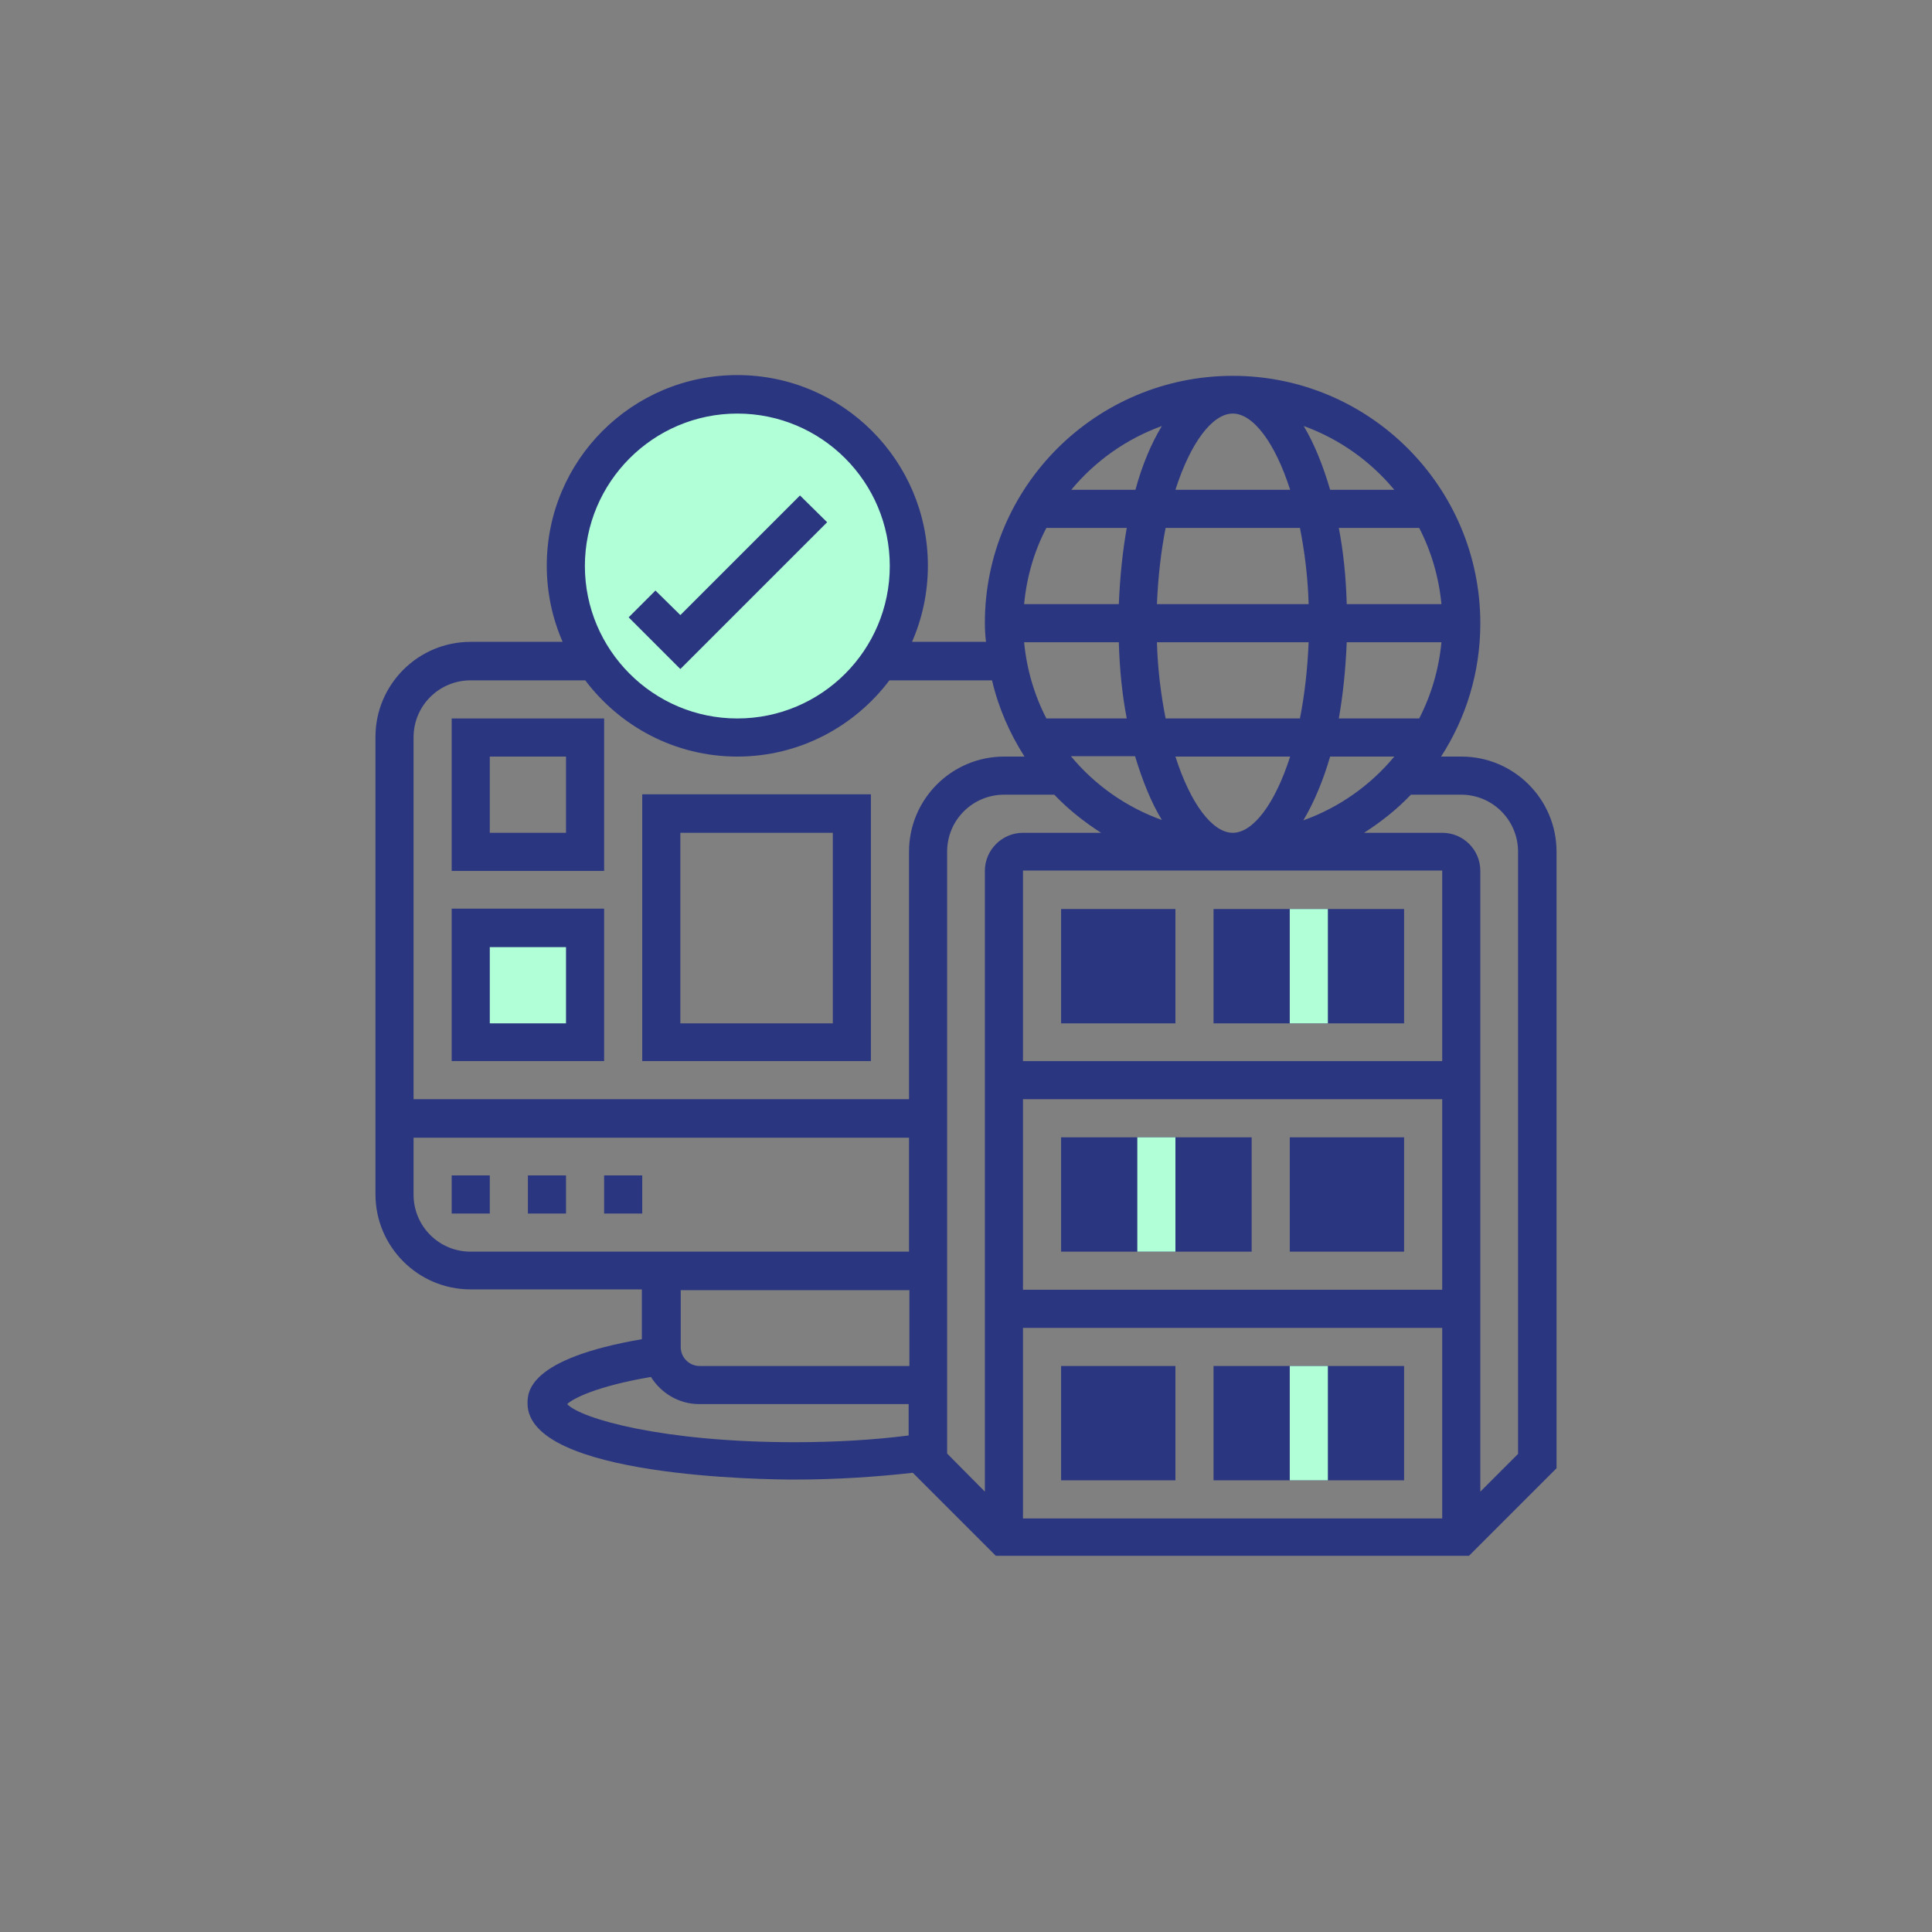 <?xml version="1.0" encoding="utf-8"?>
<!-- Generator: Adobe Illustrator 23.1.0, SVG Export Plug-In . SVG Version: 6.00 Build 0)  -->
<svg version="1.1" xmlns="http://www.w3.org/2000/svg" xmlns:xlink="http://www.w3.org/1999/xlink" x="0px" y="0px"
	 viewBox="0 0 512 512" style="enable-background:new 0 0 512 512;" xml:space="preserve">
<rect x="0" y="0" width="512" height="512" fill="#808080" stroke="none"/>
<style type="text/css">
	.st0{display:none;}
	.st1{display:inline;}
	.st2{fill:#B0FFD7;}
	.st3{fill:#2B3680;}
	.st4{fill:#FFFFFF;}
	.st5{fill:#BBBDBF;}
	.st6{fill:#EDEEF7;}
	.st7{fill:#57BD8F;}
	.st8{opacity:0.5;}
	.st9{display:inline;fill:#B0FFD7;}
</style>
<g id="Layer_1" class="st0">
	<g class="st1">
		<rect x="104.5" y="101.9" class="st2" width="303.1" height="308.3"/>
	</g>
	<g class="st1">
		<g>
			<g>
				<path class="st3" d="M437.9,207.9c3.1,0,5.5-2.5,5.5-5.5c0-3.1-2.5-5.5-5.5-5.5h-22.5v-42.6h22.5c3.1,0,5.5-2.5,5.5-5.5
					c0-3.1-2.5-5.5-5.5-5.5h-22.5v-41.1c0-3.1-2.5-5.5-5.5-5.5h-41.1V74.1c0-3.1-2.5-5.5-5.5-5.5c-3.1,0-5.5,2.5-5.5,5.5v22.5h-42.6
					V74.1c0-3.1-2.5-5.5-5.5-5.5s-5.5,2.5-5.5,5.5v22.5h-42.6V74.1c0-3.1-2.5-5.5-5.5-5.5s-5.5,2.5-5.5,5.5v22.5h-42.6V74.1
					c0-3.1-2.5-5.5-5.5-5.5c-3.1,0-5.5,2.5-5.5,5.5v22.5h-42.6V74.1c0-3.1-2.5-5.5-5.5-5.5s-5.5,2.5-5.5,5.5v22.5h-41.1
					c-3.1,0-5.5,2.5-5.5,5.5v41.1H74.1c-3.1,0-5.5,2.5-5.5,5.5c0,3.1,2.5,5.5,5.5,5.5h22.5v42.6H74.1c-3.1,0-5.5,2.5-5.5,5.5
					c0,3.1,2.5,5.5,5.5,5.5h22.5v42.6H74.1c-3.1,0-5.5,2.5-5.5,5.5c0,3.1,2.5,5.5,5.5,5.5h22.5v42.6H74.1c-3.1,0-5.5,2.5-5.5,5.5
					s2.5,5.5,5.5,5.5h22.5v42.6H74.1c-3.1,0-5.5,2.5-5.5,5.5c0,3.1,2.5,5.5,5.5,5.5h22.5v41.1c0,3.1,2.5,5.5,5.5,5.5h41.1v22.5
					c0,3.1,2.5,5.5,5.5,5.5s5.5-2.5,5.5-5.5v-22.5h42.6v22.5c0,3.1,2.5,5.5,5.5,5.5s5.5-2.5,5.5-5.5v-22.5h42.6v22.5
					c0,3.1,2.5,5.5,5.5,5.5s5.5-2.5,5.5-5.5v-22.5h42.6v22.5c0,3.1,2.5,5.5,5.5,5.5s5.5-2.5,5.5-5.5v-22.5h42.6v22.5
					c0,3.1,2.5,5.5,5.5,5.5c3.1,0,5.5-2.5,5.5-5.5v-22.5h41.1c3.1,0,5.5-2.5,5.5-5.5v-41.1h22.5c3.1,0,5.5-2.5,5.5-5.5
					c0-3.1-2.5-5.5-5.5-5.5h-22.5v-42.6h22.5c3.1,0,5.5-2.5,5.5-5.5s-2.5-5.5-5.5-5.5h-22.5v-42.6h22.5c3.1,0,5.5-2.5,5.5-5.5
					c0-3.1-2.5-5.5-5.5-5.5h-22.5v-42.6H437.9z M404.3,404.3H107.7V107.7h296.7V404.3z"/>
			</g>
			<g>
				<path class="st3" d="M381.4,347.4c-3.1,0-5.5,2.5-5.5,5.5v22.9h-22.9c-3.1,0-5.5,2.5-5.5,5.5c0,3.1,2.5,5.5,5.5,5.5h28.5
					c3.1,0,5.5-2.5,5.5-5.5v-28.5C386.9,349.9,384.5,347.4,381.4,347.4z"/>
			</g>
			<g>
				<path class="st3" d="M130.6,386.9h28.5c3.1,0,5.5-2.5,5.5-5.5c0-3.1-2.5-5.5-5.5-5.5h-22.9v-22.9c0-3.1-2.5-5.5-5.5-5.5
					s-5.5,2.5-5.5,5.5v28.5C125.1,384.5,127.5,386.9,130.6,386.9z"/>
			</g>
			<g>
				<path class="st3" d="M352.9,136.1h22.9v22.9c0,3.1,2.5,5.5,5.5,5.5c3.1,0,5.5-2.5,5.5-5.5v-28.5c0-3.1-2.5-5.5-5.5-5.5h-28.5
					c-3.1,0-5.5,2.5-5.5,5.5C347.4,133.7,349.9,136.1,352.9,136.1z"/>
			</g>
			<g>
				<path class="st3" d="M130.6,164.6c3.1,0,5.5-2.5,5.5-5.5v-22.9h22.9c3.1,0,5.5-2.5,5.5-5.5s-2.5-5.5-5.5-5.5h-28.5
					c-3.1,0-5.5,2.5-5.5,5.5v28.5C125.1,162.1,127.5,164.6,130.6,164.6z"/>
			</g>
			<g>
				<path class="st3" d="M192.4,292c9.9,0,19.4-4.1,26.2-11.3l-8.9-8.3c-4.3,5.1-10.6,8-17.3,8.1c-13.5-0.4-24.1-11.7-23.7-25.2
					c0.4-12.9,10.8-23.2,23.7-23.7c6.6,0.1,12.9,3,17.2,8.1l9-8.4c-13.6-14.7-36.4-15.6-51.1-2c-14.7,13.6-15.6,36.4-2,51.1
					C172.4,287.9,182.2,292.1,192.4,292L192.4,292z"/>
			</g>
			<g>
				<path class="st3" d="M241,267.4h17.6c14.9,0,26-9.5,26-23.1c0-13.6-11.1-23.1-26-23.1h-30.3v69.6H241L241,267.4z M241,232.9
					h16.2c8.6,0,14.6,4.4,14.6,11.4s-6,11.4-14.6,11.4H241L241,232.9z"/>
			</g>
			<g>
				<path class="st3" d="M325.4,292c16.3,0.7,30-12,30.7-28.2c0-0.9,0-1.7,0-2.6v-39.9h-12.6v39.5c0,11.5-7.5,19.8-18.1,19.8
					c-10.5,0-18-8.3-18-19.8v-39.5h-12.7v39.9c-0.7,16.3,11.9,30.1,28.2,30.9C323.8,292,324.6,292,325.4,292z"/>
			</g>
		</g>
	</g>
</g>
<g id="Layer_4" class="st0">
	<g class="st1">
		<path class="st2" d="M402.7,410.3H109.5c-2.8,0-5-2.2-5-5V106.9c0-2.8,2.2-5,5-5h293.1c2.8,0,5,2.2,5,5v298.3
			C407.7,408,405.4,410.3,402.7,410.3z"/>
	</g>
	<g class="st1">
		<g>
			<path class="st3" d="M163.5,210.3l-15.3,80.9h-20.5l15.3-80.9H163.5z"/>
			<path class="st3" d="M178.2,212c5.5-1.4,14.2-2.2,22.6-2.2c7,0,15.7,0.9,22.2,4.9c6.2,3.8,10,9.9,10,18.3
				c0,10.6-4.7,18.4-11.5,23.4c-6.8,5.1-16.3,7.4-26.5,7.4c-2.8,0-5.1-0.4-6.5-0.4l-5.3,27.7h-20L178.2,212z M191.6,246.9
				c1.4,0.3,3.1,0.5,6.1,0.5c9,0,14.8-5.9,14.8-12.5c0-6.9-5.1-8.9-10.6-8.9c-2.9,0-5,0.2-6.3,0.4L191.6,246.9z"/>
			<path class="st3" d="M279.8,232.2l1.7,22.6c0.5,7.4,1.1,11.9,1.4,16.8h0.4c1.7-4.7,3.6-9.5,6.7-17l9.3-22.3h22.9l-32.8,59h-20.9
				l-9.8-59H279.8z"/>
			<path class="st3" d="M378.6,228.7c-2-0.2-3.8-0.1-6.3,0c-14.2,0.9-22.6,7.3-26,14l0.2,0.2c4.1-2.9,8.7-4.4,14.7-4.4
				c11.1,0,20.3,8.7,20.3,22.1c0,17.4-13.2,31.9-32.3,31.9c-18.5,0-27.6-12.5-27.6-28.1c0-17.6,8-32.5,19.2-41.1
				c9.1-7,21.6-11,34.4-11.3c3.1-0.1,4.8,0.1,6.4,0.2L378.6,228.7z M360.5,262.9c0-5.8-3.6-9.4-8.5-9.4c-4.1,0-7.3,2.6-8.9,5.7
				c-0.8,1.3-1.2,2.9-1.2,4c-0.2,1.5-0.2,2.5-0.2,3.4c0,5.6,3.1,10.3,8.2,10.3C357.3,276.9,360.5,268.7,360.5,262.9z"/>
		</g>
	</g>
</g>
<g id="Layer_5" class="st0">
	<g class="st1">
		<g class="st8">
			<path class="st3" d="M147.1,202.2l-18,95.3h-24.1l18-95.3H147.1z"/>
			<path class="st3" d="M164.4,204.2c6.5-1.7,16.8-2.6,26.6-2.6c8.3,0,18.6,1,26.1,5.8c7.3,4.4,11.8,11.7,11.8,21.6
				c0,12.5-5.6,21.7-13.5,27.6c-8,6-19.2,8.8-31.2,8.8c-3.3,0-6-0.4-7.7-0.5l-6.3,32.7h-23.5L164.4,204.2z M180.1,245.3
				c1.7,0.3,3.7,0.6,7.2,0.6c10.6,0,17.4-6.9,17.4-14.8c0-8.2-6-10.5-12.5-10.5c-3.5,0-5.9,0.2-7.4,0.5L180.1,245.3z"/>
			<path class="st3" d="M284.1,227.9l2,26.6c0.6,8.8,1.3,14,1.7,19.8h0.5c1.9-5.5,4.2-11.2,7.9-20l11-26.3h27l-38.7,69.5h-24.7
				l-11.6-69.5H284.1z"/>
			<path class="st3" d="M400.4,223.9c-2.3-0.2-4.4-0.1-7.4,0c-16.8,1-26.6,8.6-30.6,16.5l0.2,0.2c4.8-3.4,10.3-5.2,17.3-5.2
				c13,0,23.9,10.2,23.9,26c0,20.5-15.6,37.6-38.1,37.6c-21.8,0-32.5-14.7-32.5-33.1c0-20.7,9.4-38.2,22.6-48.4
				c10.7-8.3,25.4-12.9,40.6-13.3c3.6-0.1,5.6,0.1,7.6,0.3L400.4,223.9z M379,264.2c0-6.9-4.2-11-10-11c-4.9,0-8.6,3.1-10.5,6.7
				c-0.9,1.5-1.4,3.4-1.4,4.7c-0.2,1.7-0.2,2.9-0.2,4c0,6.6,3.6,12.2,9.6,12.2C375.3,280.7,379,271,379,264.2z"/>
		</g>
	</g>
</g>
<g id="Layer_6" class="st0">
	<g class="st1">
		<path class="st2" d="M186.3,235.6c0,0,9.8-34.4,24.3-44.6s45.4-25.4,45.4-25.4l45.4,3.9l36.3,24.3c0,0,22.6,20.7,25.4,67.3l11-5
			l24.3,7l18.8,19.6l2,27.5l-11.3,19.4l-29.8,13.7H148.6c0,0-75-5.5-50.7-85.3C97.9,257.9,124.5,208.6,186.3,235.6z"/>
	</g>
	<g class="st1">
		<g>
			<g>
				<path class="st3" d="M155.4,342.8c0-2.7-2.2-4.9-4.9-4.9c-29.3,0-53.2-23.8-53.2-53.1c0-20.8,12.2-39.8,31.2-48.4
					c2.5-1.1,3.6-4.1,2.5-6.5c-1.1-2.5-4.1-3.6-6.5-2.5c-22.5,10.2-37,32.7-37,57.4c0,34.7,28.3,63,63.1,63
					C153.2,347.8,155.4,345.6,155.4,342.8z"/>
			</g>
			<g>
				<path class="st3" d="M190.8,239.6C198,199.9,232.5,171,273,171c31,0,59.3,17,73.8,44.4c1.3,2.4,4.3,3.3,6.7,2
					c2.4-1.3,3.3-4.3,2-6.7c-2.8-5.2-6-10.1-9.6-14.6v-65.8l12-14.2c1.6,0.6,3.4,0.9,5.2,0.9c8.2,0,14.8-6.6,14.8-14.8
					s-6.6-14.8-14.8-14.8s-14.8,6.6-14.8,14.8c0,2.7,0.8,5.3,2.1,7.5l-13.1,15.6c-0.7,0.9-1.2,2-1.2,3.2v57.1
					c-8.7-7.9-18.8-14.2-29.7-18.3v-34.5c5.7-2,9.9-7.5,9.9-14c0-8.2-6.6-14.8-14.8-14.8s-14.8,6.6-14.8,14.8c0,6.4,4.1,11.9,9.9,14
					v31.3c-7.6-2-15.4-3-23.5-3c-4.1,0-8.1,0.3-12.1,0.8v-45.7c5.7-2,9.9-7.5,9.9-14c0-8.2-6.6-14.8-14.8-14.8s-14.8,6.6-14.8,14.8
					c0,6.4,4.1,11.9,9.9,14v47.6c-13.1,3.1-25.2,9.1-35.5,17.1v-48.1c5.7-2,9.9-7.5,9.9-14c0-8.2-6.6-14.8-14.8-14.8
					c-8.2,0-14.8,6.6-14.8,14.8c0,6.4,4.1,11.9,9.9,14v57c-10.8,11.2-18.8,25.1-22.9,40.8c-2.3-1.4-4.7-2.6-7.1-3.7v-98.4
					c0-1.2-0.4-2.3-1.2-3.2l-13.1-15.6c1.3-2.2,2.1-4.8,2.1-7.5c0-8.2-6.6-14.8-14.8-14.8c-8.2,0-14.8,6.6-14.8,14.8
					s6.6,14.8,14.8,14.8c1.8,0,3.6-0.3,5.2-0.9l12,14.2v93.3c-4.9-1.2-10-1.8-15.3-1.8c-2.7,0-4.9,2.2-4.9,4.9
					c0,2.7,2.2,4.9,4.9,4.9c11.9,0,23.1,3.8,32.5,11.1c0.9,0.7,1.9,1,3,1c0.6,0,1.2-0.1,1.8-0.3
					C189.4,242.8,190.5,241.3,190.8,239.6L190.8,239.6z M363.1,97.3c2.7,0,4.9,2.2,4.9,4.9c0,2.7-2.2,4.9-4.9,4.9
					c-2.7,0-4.9-2.2-4.9-4.9C358.2,99.5,360.4,97.3,363.1,97.3z M301.4,113.9c2.7,0,4.9,2.2,4.9,4.9c0,2.7-2.2,4.9-4.9,4.9
					c-2.7,0-4.9-2.2-4.9-4.9C296.5,116.1,298.7,113.9,301.4,113.9z M256,97.3c2.7,0,4.9,2.2,4.9,4.9c0,2.7-2.2,4.9-4.9,4.9
					c-2.7,0-4.9-2.2-4.9-4.9C251.1,99.5,253.3,97.3,256,97.3L256,97.3z M210.6,113.9c2.7,0,4.9,2.2,4.9,4.9c0,2.7-2.2,4.9-4.9,4.9
					s-4.9-2.2-4.9-4.9C205.6,116.1,207.9,113.9,210.6,113.9z M143.6,102.2c0-2.7,2.2-4.9,4.9-4.9c2.7,0,4.9,2.2,4.9,4.9
					c0,2.7-2.2,4.9-4.9,4.9C145.8,107.1,143.6,104.9,143.6,102.2z"/>
			</g>
			<g>
				<path class="st3" d="M377,252.7c-3.6,0-7.2,0.4-10.6,1.2c0-6.9-0.8-13.7-2.4-20.4c-0.6-2.7-3.3-4.3-5.9-3.7
					c-2.7,0.6-4.3,3.3-3.7,5.9c1.4,6.1,2.1,12.4,2.1,18.7c0,1.9-0.1,3.9-0.2,5.8c-0.1,1.7,0.6,3.3,2,4.3c1.4,1,3.2,1.2,4.7,0.6
					c4.4-1.8,9.1-2.7,13.9-2.7c20.8,0,37.7,16.9,37.7,37.7s-16.9,37.7-37.7,37.7h-16.2c-2.7,0-4.9,2.2-4.9,4.9s2.2,4.9,4.9,4.9H377
					c26.2,0,47.6-21.3,47.6-47.5C424.6,274,403.3,252.7,377,252.7L377,252.7z"/>
			</g>
			<g>
				<path class="st3" d="M321.5,337.9h-45.8c-2.7,0-4.9,2.2-4.9,4.9s2.2,4.9,4.9,4.9h20.7v48.1c-5.7,2-9.9,7.5-9.9,14
					c0,8.2,6.6,14.8,14.8,14.8s14.8-6.6,14.8-14.8c0-6.4-4.1-11.9-9.9-14v-48.1h15.2c2.7,0,4.9-2.2,4.9-4.9S324.3,337.9,321.5,337.9
					L321.5,337.9z M301.4,414.7c-2.7,0-4.9-2.2-4.9-4.9s2.2-4.9,4.9-4.9c2.7,0,4.9,2.2,4.9,4.9S304.1,414.7,301.4,414.7z"/>
			</g>
			<g>
				<path class="st3" d="M236.2,337.9h-45c-2.7,0-4.9,2.2-4.9,4.9s2.2,4.9,4.9,4.9h14.4v48.1c-5.7,2-9.9,7.5-9.9,14
					c0,8.2,6.6,14.8,14.8,14.8c8.2,0,14.8-6.6,14.8-14.8c0-6.4-4.1-11.9-9.9-14v-48.1h20.7c2.7,0,4.9-2.2,4.9-4.9
					S238.9,337.9,236.2,337.9L236.2,337.9z M210.6,414.7c-2.7,0-4.9-2.2-4.9-4.9s2.2-4.9,4.9-4.9c2.7,0,4.9,2.2,4.9,4.9
					S213.3,414.7,210.6,414.7z"/>
			</g>
			<g>
				<path class="st3" d="M171,295.3c-8.2,0-14.8,6.6-14.8,14.8c0,6.4,4.1,11.9,9.9,14v67.5l-20.9,24.9c-1.8,2.1-1.5,5.2,0.6,7
					c0.9,0.8,2.1,1.2,3.2,1.2c1.4,0,2.8-0.6,3.8-1.8l22.1-26.3c0.7-0.9,1.2-2,1.2-3.2V324c5.7-2,9.9-7.5,9.9-14
					C185.8,301.9,179.1,295.3,171,295.3L171,295.3z M171,315c-2.7,0-4.9-2.2-4.9-4.9c0-2.7,2.2-4.9,4.9-4.9c2.7,0,4.9,2.2,4.9,4.9
					C175.9,312.8,173.7,315,171,315z"/>
			</g>
			<g>
				<path class="st3" d="M256,295.3c-8.2,0-14.8,6.6-14.8,14.8c0,6.4,4.1,11.9,9.9,14v95.6c0,2.7,2.2,4.9,4.9,4.9
					c2.7,0,4.9-2.2,4.9-4.9V324c5.7-2,9.9-7.5,9.9-14C270.8,301.9,264.2,295.3,256,295.3z M256,315c-2.7,0-4.9-2.2-4.9-4.9
					c0-2.7,2.2-4.9,4.9-4.9c2.7,0,4.9,2.2,4.9,4.9C260.9,312.8,258.7,315,256,315z"/>
			</g>
			<g>
				<path class="st3" d="M346,391.6V324c5.7-2,9.9-7.5,9.9-14c0-8.2-6.6-14.8-14.8-14.8s-14.8,6.6-14.8,14.8c0,6.4,4.1,11.9,9.9,14
					v69.3c0,1.2,0.4,2.3,1.2,3.2l22.1,26.3c1,1.2,2.4,1.8,3.8,1.8c1.1,0,2.2-0.4,3.2-1.2c2.1-1.8,2.4-4.9,0.6-7L346,391.6z
					 M341,305.2c2.7,0,4.9,2.2,4.9,4.9s-2.2,4.9-4.9,4.9c-2.7,0-4.9-2.2-4.9-4.9S338.3,305.2,341,305.2z"/>
			</g>
		</g>
	</g>
</g>
<g id="Layer_7" class="st0">
	<g class="st1">
		<path class="st2" d="M355.9,348.7c0,0-17.8-123.7-122.7-39.5c0,0-51.9-27.4-77.2,35.2c0,0-90.3,48.1-8.9,86.1h213.3
			C360.4,430.5,447.3,391,355.9,348.7z"/>
	</g>
	<g class="st1">
		<g>
			<rect x="285.4" y="120.8" class="st3" width="11.8" height="11.8"/>
		</g>
		<g>
			<rect x="261.9" y="120.8" class="st3" width="11.8" height="11.8"/>
		</g>
		<g>
			<rect x="214.8" y="167.8" class="st3" width="11.8" height="11.8"/>
		</g>
		<g>
			<rect x="238.4" y="167.8" class="st3" width="11.8" height="11.8"/>
		</g>
		<g>
			<rect x="285.4" y="214.8" class="st3" width="11.8" height="11.8"/>
		</g>
		<g>
			<rect x="261.9" y="214.8" class="st3" width="11.8" height="11.8"/>
		</g>
		<g>
			<rect x="214.8" y="261.9" class="st3" width="11.8" height="11.8"/>
		</g>
		<g>
			<rect x="238.4" y="261.9" class="st3" width="11.8" height="11.8"/>
		</g>
		<g>
			<rect x="120.8" y="167.8" class="st3" width="11.8" height="11.8"/>
		</g>
		<g>
			<rect x="144.3" y="167.8" class="st3" width="11.8" height="11.8"/>
		</g>
		<g>
			<rect x="120.8" y="261.9" class="st3" width="11.8" height="11.8"/>
		</g>
		<g>
			<rect x="144.3" y="261.9" class="st3" width="11.8" height="11.8"/>
		</g>
		<g>
			<path class="st3" d="M408.9,120.8h-64.7v-17.6c0-16.2-13.2-29.4-29.4-29.4H197.2c-16.2,0-29.4,13.2-29.4,29.4v17.6h-64.7
				c-16.2,0-29.4,13.2-29.4,29.4v164.6c0,16.2,13.2,29.4,29.4,29.4h48.2c0,0.1,0,0.2,0,0.2c-23.7,2.4-42.3,22.5-42.3,46.8
				c0,25.9,21.1,47,47,47h199.9c25.9,0,47-21.1,47-47c0-23.9-18-43.7-41.2-46.6c0-0.1,0-0.3,0-0.4h47c16.2,0,29.4-13.2,29.4-29.4
				V150.2C438.2,134,425.1,120.8,408.9,120.8z M403,238.4h-58.8v-35.3H403V238.4z M403,250.1v35.3h-58.8v-35.3H403z M403,191.3
				h-58.8v-35.3H403V191.3z M197.2,85.5h117.6c9.7,0,17.6,7.9,17.6,17.6V287c-3.7-2.7-7.6-5-11.8-6.9V109c0-6.5-5.3-11.8-11.8-11.8
				H203.1c-6.5,0-11.8,5.3-11.8,11.8v190.9c-4.1,1.3-8.1,3-11.8,5.2V103.1C179.6,93.4,187.5,85.5,197.2,85.5L197.2,85.5z
				 M234.2,302.9c-7.8-3.7-16.4-5.8-25.2-5.8c-2,0-3.9,0.1-5.9,0.3v-47.3h105.8V276c-5.6-1.5-11.5-2.3-17.6-2.3
				C267.8,273.6,247,285.2,234.2,302.9L234.2,302.9z M308.9,144.3H203.1V109h105.8V144.3z M203.1,156.1h105.8v35.3H203.1V156.1z
				 M203.1,203.1h105.8v35.3H203.1V203.1z M167.8,191.3H109v-35.3h58.8V191.3z M109,203.1h58.8v35.3H109V203.1z M109,250.1h58.8
				v35.3H109V250.1z M85.5,314.8V150.2c0-9.7,7.9-17.6,17.6-17.6h64.7v11.8H109c-6.5,0-11.8,5.3-11.8,11.8v175.3
				C90.4,328.9,85.5,322.4,85.5,314.8z M109,332.4v-35.3h58.8V314c-5.3,5.2-9.7,11.5-12.7,18.4H109z M391.2,391.2
				c0,19.5-15.8,35.3-35.3,35.3H156.1c-19.5,0-35.3-15.8-35.3-35.3c0-19.5,15.8-35.3,35.3-35.3s35.3,15.8,35.3,35.3h11.8
				c0-23.5-17.3-42.9-39.8-46.4c5-20.8,23.7-35.9,45.7-35.9c6.6,0,13.1,1.4,19.1,4.1c-4.7,9.4-7.4,20-7.4,31.2h11.8
				c0-32.4,26.4-58.8,58.8-58.8s58.8,26.4,58.8,58.8c0,0.1,0,0.3,0,0.4c-23.2,2.9-41.1,22.7-41.1,46.6h11.8
				c0-19.5,15.8-35.3,35.3-35.3C375.4,355.9,391.2,371.8,391.2,391.2z M360.8,332.4c-2.2-13.2-8.1-25.1-16.6-34.8v-0.5H403v35.3
				H360.8z M426.5,314.8c0,7.7-4.9,14.1-11.8,16.6V156.1c0-6.5-5.3-11.8-11.8-11.8h-58.8v-11.8h64.7c9.7,0,17.6,7.9,17.6,17.6V314.8
				z"/>
		</g>
		<g>
			<rect x="379.5" y="167.8" class="st3" width="11.8" height="11.8"/>
		</g>
		<g>
			<rect x="355.9" y="167.8" class="st3" width="11.8" height="11.8"/>
		</g>
		<g>
			<rect x="379.5" y="261.9" class="st3" width="11.8" height="11.8"/>
		</g>
		<g>
			<rect x="355.9" y="261.9" class="st3" width="11.8" height="11.8"/>
		</g>
		<g>
			<path class="st3" d="M326.2,339.1l11.6-1.7c-3.3-23-23.3-40.3-46.5-40.3c-4.6,0-9.1,0.7-13.4,1.9l3.4,11.3
				c3.3-1,6.7-1.5,10.1-1.5C308.7,308.9,323.7,321.9,326.2,339.1z"/>
		</g>
		<g>
			<rect x="156.1" y="403" class="st3" width="11.8" height="11.8"/>
		</g>
		<g>
			<rect x="179.6" y="403" class="st3" width="11.8" height="11.8"/>
		</g>
		<g>
			<rect x="203.1" y="403" class="st3" width="11.8" height="11.8"/>
		</g>
	</g>
</g>
<g id="Layer_8" class="st0">
	<rect x="330.7" y="384.6" class="st9" width="79.8" height="51.4"/>
	<g class="st1">
		<path class="st2" d="M262.1,157.2l-6.1-18.4l8.5-21.8L245.9,103l-23.5,8.3l-15.1-7.8l-6.8-21.4H177l-10.4,22.4l-19.2,6.3
			l-18.4-9.9l-17.2,17.2l9.9,20.8l-8.3,18.9l-23,7.3v25.6l23,8.3l7.8,15.1l-10.4,26.1L128,256l19.4-11.1l18.1,8.3l11.4,21.5
			l24.6,2.9l6.8-24.4l14.1-5.7l23,8.6l19.1-17.9l-8.5-23.5l8.5-15.1l19.4-8.9v-23L262.1,157.2z M186.4,224.3
			c-25.2,0-45.6-20.4-45.6-45.6s20.4-45.6,45.6-45.6c25.2,0,45.6,20.4,45.6,45.6S211.6,224.3,186.4,224.3z"/>
	</g>
	<g id="Outline" class="st1">
		<g>
			<path class="st3" d="M130,261.5l19.1-9.1l13.4,5.6l7.1,19.9c0.8,2.3,3,3.8,5.4,3.8h24.9c2.4,0,4.6-1.5,5.4-3.8l7.1-19.9l13.4-5.6
				l19.1,9.1c2.2,1,4.8,0.6,6.5-1.1l17.6-17.6c1.7-1.7,2.2-4.3,1.1-6.5l-9.1-19.1l5.6-13.4l19.9-7.1c2.3-0.8,3.8-3,3.8-5.4v-24.9
				c0-2.4-1.5-4.6-3.8-5.4l-19.9-7.1l-5.6-13.4l9.1-19.1c1-2.2,0.6-4.8-1.1-6.5l-17.6-17.6c-1.7-1.7-4.3-2.2-6.5-1.1l-19.1,9.1
				l-13.4-5.6l-7.1-19.9c-0.8-2.3-3-3.8-5.4-3.8H175c-2.4,0-4.6,1.5-5.4,3.8l-7.1,19.9l-13.4,5.6L130,96.2c-2.2-1-4.8-0.6-6.5,1.1
				l-17.6,17.6c-1.7,1.7-2.2,4.3-1.1,6.5l9.1,19.1l-5.6,13.4L88.4,161c-2.3,0.8-3.8,3-3.8,5.4v24.9c0,2.4,1.5,4.6,3.8,5.4l19.9,7.1
				l5.6,13.4l-9.1,19.1c-1,2.2-0.6,4.8,1.1,6.5l17.6,17.6C125.2,262.1,127.8,262.6,130,261.5L130,261.5z M125.4,215.2l-7.5-18.1
				c-0.6-1.5-1.8-2.7-3.4-3.2L96,187.3v-16.8l18.5-6.6c1.5-0.5,2.7-1.7,3.4-3.2l7.5-18.1c0.6-1.5,0.6-3.2-0.1-4.6l-8.4-17.7
				l11.9-11.9l17.7,8.4c1.5,0.7,3.1,0.7,4.6,0.1l18.1-7.5c1.5-0.6,2.7-1.8,3.2-3.4l6.6-18.5h16.8l6.6,18.5c0.5,1.5,1.7,2.7,3.2,3.4
				l18.1,7.5c1.5,0.6,3.2,0.6,4.6-0.1l17.7-8.4l11.9,11.9l-8.4,17.7c-0.7,1.5-0.7,3.1-0.1,4.6l7.5,18.1c0.6,1.5,1.8,2.6,3.4,3.2
				l18.5,6.6v16.8l-18.5,6.6c-1.5,0.5-2.7,1.7-3.4,3.2l-7.5,18.1c-0.6,1.5-0.6,3.2,0.1,4.6l8.4,17.7l-11.9,11.9l-17.7-8.4
				c-1.5-0.7-3.1-0.7-4.6-0.1l-18.1,7.5c-1.5,0.6-2.6,1.8-3.2,3.4l-6.6,18.5H179l-6.6-18.5c-0.5-1.5-1.7-2.7-3.2-3.4l-18.1-7.5
				c-1.5-0.6-3.2-0.6-4.6,0.1l-17.7,8.4l-11.9-11.9l8.4-17.7C125.9,218.4,126,216.7,125.4,215.2L125.4,215.2z"/>
		</g>
		<g>
			<path class="st3" d="M187.4,230.3c28.4,0,51.4-23,51.4-51.4s-23-51.4-51.4-51.4s-51.4,23-51.4,51.4
				C136,207.2,159,230.3,187.4,230.3z M187.4,138.9c22.1,0,40,17.9,40,40s-17.9,40-40,40s-40-17.9-40-40
				C147.5,156.8,165.3,138.9,187.4,138.9z"/>
		</g>
		<g>
			<path class="st3" d="M298,351.3l-7.5,18.1c-0.6,1.5-0.6,3.2,0.1,4.6l8.4,17.7l-11.9,11.9l-17.7-8.4c-1.5-0.7-3.1-0.7-4.6-0.1
				l-18.1,7.5c-1.5,0.6-2.7,1.8-3.2,3.4l-6.6,18.5H220l-6.6-18.5c-0.5-1.5-1.7-2.7-3.2-3.4l-18.1-7.5c-1.5-0.6-3.2-0.6-4.6,0.1
				l-17.7,8.4l-11.9-11.9l8.4-17.7c0.7-1.5,0.7-3.1,0.1-4.6l-7.5-18.1c-0.6-1.5-1.8-2.7-3.4-3.2l-18.5-6.6v-16.8l18.5-6.6
				c1.5-0.5,2.7-1.7,3.4-3.2l7.5-18.1c0.6-1.5,0.6-3.2-0.1-4.6l-10.2-21.4l-10.3,4.9l9.1,19.1l-5.6,13.4l-19.9,7.1
				c-2.3,0.8-3.8,3-3.8,5.4v24.9c0,2.4,1.5,4.6,3.8,5.4l19.9,7.1l5.6,13.4l-9.1,19.1c-1,2.2-0.6,4.8,1.1,6.5l17.6,17.6
				c1.7,1.7,4.3,2.2,6.5,1.1l19.1-9.1l13.4,5.6l7.1,19.9c0.8,2.3,3,3.8,5.4,3.8h24.9c2.4,0,4.6-1.5,5.4-3.8l7.1-19.9l13.4-5.6
				l19.1,9.1c2.2,1,4.8,0.6,6.5-1.1l17.6-17.6c1.7-1.7,2.2-4.3,1.1-6.5l-9.1-19.1l6.5-15.8L298,351.3z"/>
		</g>
		<g>
			<path class="st3" d="M310,269.2l-17.6-17.6c-1.7-1.7-4.3-2.2-6.5-1.1l-21.4,10.2l4.9,10.3l17.7-8.4l11.9,11.9l-8.4,17.7
				c-0.7,1.5-0.7,3.1-0.1,4.6l6.5,15.7l10.6-4.4l-5.5-13.3l9.1-19.1C312.1,273.5,311.7,270.9,310,269.2L310,269.2z"/>
		</g>
		<g>
			<path class="st3" d="M228.4,384.6c28.4,0,51.4-23,51.4-51.4s-23-51.4-51.4-51.4s-51.4,23-51.4,51.4
				C177,361.5,200.1,384.5,228.4,384.6z M228.4,293.1c22.1,0,40,17.9,40,40c0,22.1-17.9,40-40,40s-40-17.9-40-40
				C188.5,311.1,206.4,293.2,228.4,293.1z"/>
		</g>
		<g>
			<path class="st3" d="M423.6,178.2l-19.9-7.1l-5.6-13.4l9.1-19.1c1-2.2,0.6-4.8-1.1-6.5l-17.6-17.6c-1.7-1.7-4.3-2.2-6.5-1.1
				l-19.1,9.1l-13.4-5.6l-7.1-19.9c-0.8-2.3-3-3.8-5.4-3.8h-24.9c-2.4,0-4.6,1.5-5.4,3.8l-7.1,19.9l-15.8,6.5l4.4,10.6l18.1-7.5
				c1.5-0.6,2.7-1.8,3.2-3.4l6.6-18.5H333l6.6,18.5c0.5,1.5,1.7,2.7,3.2,3.4l18.1,7.5c1.5,0.6,3.2,0.6,4.6-0.1l17.7-8.4l11.9,11.9
				l-8.4,17.7c-0.7,1.5-0.7,3.1-0.1,4.6l7.5,18.1c0.6,1.5,1.8,2.6,3.4,3.2l18.5,6.6v16.8l-18.5,6.6c-1.5,0.5-2.7,1.7-3.4,3.2
				l-7.5,18.1c-0.6,1.5-0.6,3.2,0.1,4.6l8.4,17.7l-14.8,14.8l8.1,8.1l17.6-17.6c1.7-1.7,2.2-4.3,1.1-6.5l-9.1-19.1l5.6-13.4
				l19.9-7.1c2.3-0.8,3.8-3,3.8-5.4v-24.9C427.4,181.1,425.9,179,423.6,178.2L423.6,178.2z"/>
		</g>
		<g>
			<path class="st3" d="M324.6,236c-16.3,0-31-9.9-37.1-25l-10.6,4.3c10.7,26.3,40.6,39,67,28.4c26.3-10.7,39-40.6,28.4-67
				c-10.7-26.3-40.6-39-67-28.4c-2.2,0.9-4.4,1.9-6.4,3.1l5.7,9.9c19.1-11,43.6-4.5,54.6,14.7c11,19.1,4.5,43.6-14.7,54.6
				C338.5,234.2,331.6,236,324.6,236z"/>
		</g>
		<g>
			<path class="st3" d="M389.4,293.1h-19.1v-22.9c0-9.5-7.7-17.1-17.1-17.1c-9.5,0-17.1,7.7-17.1,17.1v49.1l-3.8-3.8
				c-7-7-18.3-7-25.2,0s-7,18.3,0,25.2l29.1,29.1v9.1h-5.7c-3.2,0-5.7,2.6-5.7,5.7V436H336v-45.7h68.6V436H416v-51.4
				c0-3.2-2.6-5.7-5.7-5.7h-5.7v-9.1l11.7-11.7c14.9-14.9,14.9-38.9,0-53.8C409.2,297.2,399.5,293.1,389.4,293.1L389.4,293.1z
				 M408.2,350l-13.4,13.4c-1.1,1.1-1.7,2.5-1.7,4v11.4h-45.7v-11.4c0-1.5-0.6-3-1.7-4L315,332.7c-2.5-2.5-2.6-6.5-0.1-9.1
				s6.5-2.6,9.1-0.1c0,0,0.1,0.1,0.1,0.1l13.6,13.6c2.2,2.2,5.8,2.2,8.1,0c1.1-1.1,1.7-2.5,1.7-4v-62.9c0-3.2,2.6-5.7,5.7-5.7
				s5.7,2.6,5.7,5.7v28.6c0,3.2,2.6,5.7,5.7,5.7h24.8c14.7,0,26.6,11.9,26.6,26.6C416,338.2,413.2,345,408.2,350L408.2,350z"/>
		</g>
		<g>
			<rect x="381.7" y="401.7" class="st3" width="11.4" height="11.4"/>
		</g>
	</g>
</g>
<g id="Layer_2" class="st0">
	<g class="st1">
		<path class="st2" d="M345.1,287H167.6c-10.3,0-18.7-8.4-18.7-18.7v-81.9c0-10.3,8.4-18.7,18.7-18.7h177.5
			c10.3,0,18.7,8.4,18.7,18.7v81.9C363.8,278.7,355.4,287,345.1,287z"/>
	</g>
	<g class="st1">
		<g>
			<g>
				<path class="st3" d="M141.9,272c0,11.6,9.4,20.9,20.9,20.9h186.4c11.6,0,20.9-9.4,20.9-20.9V185c0-11.6-9.4-20.9-20.9-20.9
					H162.8c-11.6,0-20.9,9.4-20.9,20.9V272z M153.2,185c0-5.3,4.3-9.6,9.6-9.6h186.4c5.3,0,9.6,4.3,9.6,9.6V272
					c0,5.3-4.3,9.6-9.6,9.6H162.8c-5.3,0-9.6-4.3-9.6-9.6L153.2,185z"/>
			</g>
			<g>
				<path class="st3" d="M388.9,62.4H123.1c-3.1,0-5.7,2.5-5.7,5.7v32.8c0,3.1,2.5,5.7,5.7,5.7s5.7-2.5,5.7-5.7V73.8h254.5v250.1
					c0,3.1,2.5,5.7,5.7,5.7s5.7-2.5,5.7-5.7V68.1C394.6,64.9,392.1,62.4,388.9,62.4z"/>
			</g>
			<g>
				<path class="st3" d="M388.9,344.7c-3.1,0-5.7,2.5-5.7,5.7v32.9H128.8V127.4c0-3.1-2.5-5.7-5.7-5.7s-5.7,2.5-5.7,5.7v316.5
					c0,3.1,2.5,5.7,5.7,5.7h265.8c3.1,0,5.7-2.5,5.7-5.7v-93.6C394.6,347.2,392.1,344.7,388.9,344.7z M234.3,425.1v13.1H212v-13.1
					H234.3z M266.4,425.1v13.1h-20.7v-13.1H266.4z M300,425.1v13.1h-22.3v-13.1H300z M334.4,425.1v13.1h-23v-13.1H334.4z
					 M200.7,438.2h-23v-13.1h23V438.2z M345.7,438.2v-18.8c0-3.1-2.5-5.7-5.7-5.7H172c-3.1,0-5.7,2.5-5.7,5.7v18.8h-37.5v-43.7
					h254.5v43.7H345.7z"/>
			</g>
			<g>
				<path class="st3" d="M370.1,104.7c0-9.9-8-17.9-17.9-17.9c-9.9,0-17.9,8-17.9,17.9c0,9.9,8,17.9,17.9,17.9
					S370.1,114.6,370.1,104.7z M345.7,104.7c0-3.6,2.9-6.6,6.6-6.6s6.6,2.9,6.6,6.6c0,3.6-2.9,6.6-6.6,6.6S345.7,108.4,345.7,104.7z
					"/>
			</g>
			<g>
				<path class="st3" d="M177.6,104.7c0-9.9-8-17.9-17.9-17.9s-17.9,8-17.9,17.9c0,9.9,8,17.9,17.9,17.9S177.6,114.6,177.6,104.7z
					 M153.2,104.7c0-3.6,2.9-6.6,6.6-6.6c3.6,0,6.6,2.9,6.6,6.6c0,3.6-2.9,6.6-6.6,6.6C156.1,111.3,153.2,108.4,153.2,104.7z"/>
			</g>
			<g>
				<path class="st3" d="M334.4,352.2c0,9.9,8,17.9,17.9,17.9c9.9,0,17.9-8,17.9-17.9c0-9.9-8-17.9-17.9-17.9
					C342.4,334.4,334.4,342.4,334.4,352.2z M358.8,352.2c0,3.6-2.9,6.6-6.6,6.6s-6.6-2.9-6.6-6.6c0-3.6,2.9-6.6,6.6-6.6
					S358.8,348.6,358.8,352.2z"/>
			</g>
			<g>
				<path class="st3" d="M159.8,370.1c9.9,0,17.9-8,17.9-17.9c0-9.9-8-17.9-17.9-17.9s-17.9,8-17.9,17.9
					C141.9,362.1,149.9,370.1,159.8,370.1z M159.8,345.7c3.6,0,6.6,2.9,6.6,6.6s-2.9,6.6-6.6,6.6c-3.6,0-6.6-2.9-6.6-6.6
					S156.1,345.7,159.8,345.7z"/>
			</g>
			<g>
				<path class="st3" d="M294.8,262.2c1.1,1.1,2.5,1.6,4,1.6h0c0.5,0,12.5,0,17.2-0.1c16.8-0.3,29-15.1,29-35.2
					c0-21.1-11.9-35.3-29.6-35.3h-16.8c-1.5,0-2.9,0.6-4,1.7c-1.1,1.1-1.7,2.5-1.7,4v0v0v58.3c0,0.4,0,0.8,0.1,1.2
					C293.2,259.8,293.7,261.2,294.8,262.2L294.8,262.2z M315.4,204.5c13.5,0,18.3,12.4,18.3,24c0,11.3-5.6,23.6-17.9,23.9
					c-2.6,0-7.5,0.1-11.4,0.1c0-7-0.1-18.5-0.1-24c0-4.6,0-16.7,0-23.9L315.4,204.5z"/>
			</g>
			<g>
				<path class="st3" d="M258.2,264.7c11.7,0,22-7.7,23.8-17.9c1.4-7.7-2.2-17.9-16.5-23.1c-7.8-2.9-15.1-6-17-6.9
					c-1.9-1.4-2.8-3.6-2.4-6c0.4-3,2.8-5.5,6.2-6.5c9.7-2.9,18.4,4.1,18.6,4.2c2.4,2,6,1.7,8-0.7c2-2.4,1.7-6-0.7-8
					c-0.5-0.5-13.5-11.1-29.2-6.4c-7.7,2.3-13.1,8.4-14.2,15.7c-1,6.9,2,13.5,7.8,17.3c0.3,0.2,0.5,0.3,0.8,0.4
					c0.4,0.2,8.7,3.9,18.1,7.4c6.6,2.5,10,6.3,9.3,10.5c-0.8,4.2-5.7,8.6-12.6,8.6c-6.6,0-13-2.7-17.1-7.2c-2.1-2.3-5.7-2.5-8-0.4
					c-2.3,2.1-2.5,5.7-0.4,8C238.9,260.6,248.4,264.7,258.2,264.7L258.2,264.7z"/>
			</g>
			<g>
				<path class="st3" d="M193.9,264.7c11.7,0,22-7.7,23.8-17.9c1.4-7.7-2.2-17.9-16.5-23.1c-7.8-2.9-15.1-6-17-6.9
					c-1.9-1.4-2.8-3.6-2.4-6c0.4-3,2.8-5.5,6.2-6.5c9.7-2.9,18.4,4.1,18.6,4.2c2.4,2,6,1.7,8-0.7c2-2.4,1.7-6-0.7-8
					c-0.5-0.5-13.5-11.1-29.2-6.4c-7.7,2.3-13.1,8.4-14.2,15.7c-1,6.9,2,13.5,7.8,17.3c0.3,0.2,0.5,0.3,0.8,0.4
					c0.4,0.2,8.7,3.9,18.1,7.4c6.6,2.5,10,6.3,9.3,10.5c-0.8,4.2-5.7,8.6-12.6,8.6c-6.6,0-13-2.7-17.1-7.2c-2.1-2.3-5.7-2.5-8-0.4
					c-2.3,2.1-2.5,5.7-0.4,8C174.6,260.6,184.2,264.7,193.9,264.7L193.9,264.7z"/>
			</g>
		</g>
	</g>
</g>
<g id="Layer_3" class="st0">
	<g class="st1">
		<g>
			<g>
				<path class="st2" d="M340.8,390.5c-1,0-2-0.1-3-0.4c-6.2-1.7-9.8-8-8.2-14.2l77.3-285.9c1.7-6.2,8-9.9,14.2-8.2
					c6.2,1.7,9.8,8,8.2,14.2L352,382C350.6,387.1,345.9,390.5,340.8,390.5z"/>
			</g>
			<g>
				<path class="st2" d="M194,390.5c-1,0-2-0.1-3-0.4c-6.2-1.7-9.8-8-8.2-14.2L260,90.1c1.7-6.2,8-9.9,14.2-8.2
					c6.2,1.7,9.8,8,8.2,14.2L205.2,382C203.8,387.1,199.1,390.5,194,390.5z"/>
			</g>
			<g>
				<path class="st2" d="M433.5,313.3H147.6c-6.4,0-11.6-5.2-11.6-11.6c0-6.4,5.2-11.6,11.6-11.6h285.9c6.4,0,11.6,5.2,11.6,11.6
					C445.1,308.1,439.9,313.3,433.5,313.3z"/>
			</g>
			<g>
				<path class="st2" d="M464.4,181.9H178.5c-6.4,0-11.6-5.2-11.6-11.6c0-6.4,5.2-11.6,11.6-11.6h285.8c6.4,0,11.6,5.2,11.6,11.6
					C476,176.7,470.8,181.9,464.4,181.9z"/>
			</g>
		</g>
		<g>
			<g>
				<path class="st3" d="M290.8,430.5c-1,0-2-0.1-3-0.4c-6.2-1.7-9.8-8-8.2-14.2l77.3-285.9c1.7-6.2,8-9.9,14.2-8.2
					c6.2,1.7,9.8,8,8.2,14.2L302,422C300.6,427.1,295.9,430.5,290.8,430.5z"/>
			</g>
			<g>
				<path class="st3" d="M144,430.5c-1,0-2-0.1-3-0.4c-6.2-1.7-9.8-8-8.2-14.2L210,130.1c1.7-6.2,8-9.9,14.2-8.2
					c6.2,1.7,9.8,8,8.2,14.2L155.2,422C153.8,427.1,149.1,430.5,144,430.5z"/>
			</g>
			<g>
				<path class="st3" d="M383.5,353.3H97.6c-6.4,0-11.6-5.2-11.6-11.6c0-6.4,5.2-11.6,11.6-11.6h285.9c6.4,0,11.6,5.2,11.6,11.6
					C395.1,348.1,389.9,353.3,383.5,353.3z"/>
			</g>
			<g>
				<path class="st3" d="M414.4,221.9H128.5c-6.4,0-11.6-5.2-11.6-11.6c0-6.4,5.2-11.6,11.6-11.6h285.8c6.4,0,11.6,5.2,11.6,11.6
					C426,216.7,420.8,221.9,414.4,221.9z"/>
			</g>
		</g>
	</g>
</g>
<g id="Layer_9" class="st0">
	<g class="st1">
		<circle class="st2" cx="255.7" cy="162.9" r="77.7"/>
	</g>
	<g class="st1">
		<path class="st3" d="M384,58H128c-7.5,0-13.5,6.1-13.5,13.5v110.3c0,3.2,2.6,5.8,5.8,5.8c3.2,0,5.8-2.6,5.8-5.8v-71.3
			c21.3-2.6,38.3-19.6,40.9-40.9H345c2.6,21.3,19.6,38.3,40.9,40.9v246c-21.3,2.6-38.3,19.6-40.9,40.9h-15.3c-3.2,0-5.8,2.6-5.8,5.8
			c0,3.2,2.6,5.8,5.8,5.8H384c7.5,0,13.5-6.1,13.5-13.5V71.5C397.5,64.1,391.4,58,384,58z M126.1,98.8V71.5c0-1.1,0.9-1.9,1.9-1.9
			h27.3C152.9,84.5,141,96.4,126.1,98.8z M356.7,69.6H384c1.1,0,1.9,0.9,1.9,1.9v27.3C371,96.4,359.1,84.5,356.7,69.6L356.7,69.6z
			 M384,397.5h-27.3c2.5-14.9,14.3-26.8,29.2-29.2v27.3C385.9,396.7,385,397.5,384,397.5L384,397.5z"/>
	</g>
	<g class="st1">
		<path class="st3" d="M302.6,397.5h-19.5v-7.5c7.4-7.1,12.1-17.2,12.1-28.3c0-21.6-17.6-39.2-39.2-39.2s-39.2,17.6-39.2,39.2
			c0,11.1,4.6,21.1,12.1,28.3v7.5H167c-2.6-21.3-19.6-38.3-40.9-40.9V208.9c0-3.2-2.6-5.8-5.8-5.8s-5.8,2.6-5.8,5.8v153
			c0,0,0,0,0,0.1s0,0,0,0.1v33.5c0,7.5,6.1,13.5,13.5,13.5h100.8v36.7c0,3.2,1.9,6.1,4.8,7.4c1.1,0.5,2.2,0.7,3.3,0.7
			c2,0,3.9-0.7,5.4-2.1l13.6-12.2l13.6,12.2c2.4,2.1,5.8,2.7,8.7,1.4c2.9-1.3,4.8-4.2,4.8-7.4v-36.7h19.5c3.2,0,5.8-2.6,5.8-5.8
			S305.8,397.5,302.6,397.5L302.6,397.5z M126.1,395.6v-27.3c14.9,2.5,26.8,14.3,29.2,29.2H128C127,397.5,126.1,396.7,126.1,395.6z
			 M256,334.2c15.2,0,27.6,12.4,27.6,27.6c0,15.2-12.4,27.6-27.6,27.6s-27.6-12.4-27.6-27.6C228.4,346.6,240.8,334.2,256,334.2z
			 M271.5,438.1l-10.1-9.1c-3.1-2.8-7.8-2.8-10.9,0l-10.1,9.1v-40.2c4.8,2.1,10,3.2,15.5,3.2s10.8-1.2,15.5-3.2V438.1z"/>
	</g>
	<g class="st1">
		<path class="st3" d="M359,335.4c0-3.2-2.6-5.8-5.8-5.8h-38.6c-3.2,0-5.8,2.6-5.8,5.8s2.6,5.8,5.8,5.8h38.6
			C356.4,341.2,359,338.6,359,335.4z"/>
	</g>
	<g class="st1">
		<path class="st3" d="M153,335.4c0,3.2,2.6,5.8,5.8,5.8h38.6c3.2,0,5.8-2.6,5.8-5.8s-2.6-5.8-5.8-5.8h-38.6
			C155.6,329.6,153,332.2,153,335.4z"/>
	</g>
	<g class="st1">
		<path class="st3" d="M302.5,95.1c-13.8-9-29.9-13.8-46.5-13.8c-46.8,0-84.9,38.1-84.9,84.9s38.1,84.9,84.9,84.9
			s84.9-38.1,84.9-84.9c0-18.2-5.7-35.6-16.4-50.2c-1.9-2.6-5.5-3.1-8.1-1.2c-2.6,1.9-3.1,5.5-1.2,8.1c9.3,12.6,14.2,27.6,14.2,43.4
			c0,40.4-32.9,73.3-73.3,73.3s-73.3-32.9-73.3-73.3s32.9-73.3,73.3-73.3c14.3,0,28.2,4.1,40.1,11.9c2.7,1.8,6.3,1,8-1.7
			C305.9,100.5,305.1,96.9,302.5,95.1L302.5,95.1z"/>
	</g>
	<g class="st1">
		<path class="st3" d="M310.5,284.9H201.5c-3.2,0-5.8,2.6-5.8,5.8s2.6,5.8,5.8,5.8h108.9c3.2,0,5.8-2.6,5.8-5.8
			S313.7,284.9,310.5,284.9z"/>
	</g>
	<g class="st1">
		<g>
			<g>
				<g>
					<polygon class="st3" points="218.1,136.1 218.1,159.8 251.3,159.8 251.3,131.9 					"/>
				</g>
			</g>
		</g>
		<g>
			<g>
				<g>
					<polygon class="st3" points="256,131.3 256,159.8 293.9,159.8 293.9,126.6 					"/>
				</g>
			</g>
		</g>
		<g>
			<g>
				<g>
					<polygon class="st3" points="256,164.5 256,192.9 293.9,197.7 293.9,164.5 					"/>
				</g>
			</g>
		</g>
		<g>
			<g>
				<g>
					<polygon class="st3" points="218.1,164.5 218.1,188.2 251.3,192.3 251.3,164.5 					"/>
				</g>
			</g>
		</g>
	</g>
	<g class="st1">
		<g>
			<path class="st3" d="M-88,108.7c-1,0-2-0.1-3-0.4c-6.2-1.7-9.8-8-8.2-14.2l77.3-285.9c1.7-6.2,8-9.9,14.2-8.2
				c6.2,1.7,9.8,8,8.2,14.2l-77.3,285.9C-78.2,105.3-82.9,108.7-88,108.7z"/>
		</g>
		<g>
			<path class="st3" d="M4.7,31.4h-285.9c-6.4,0-11.6-5.2-11.6-11.6s5.2-11.6,11.6-11.6H4.7c6.4,0,11.6,5.2,11.6,11.6
				S11.1,31.4,4.7,31.4z"/>
		</g>
	</g>
</g>
<g id="Layer_10" class="st0">
	<g class="st1">
		<circle class="st2" cx="285.2" cy="257.3" r="90.7"/>
	</g>
	<path class="st1" d="M368,412.5h9.7v9.7H368V412.5z"/>
	<g class="st1">
		<path class="st3" d="M350.6,89.7h-192V119h-29.2v29.2h-29.2v215.6h29.2V393h29.2v29.2h199.7v-9.7h-190v-313h175.4v58.5h58.4v254.6
			h-14.6v9.7h24.4V151L350.6,89.7z M139.1,383.3v-201h-9.7v171.8h-19.5V157.9h19.5v14.6h9.7v-43.8h19.5v254.6H139.1z M353.4,106.4
			l41.8,41.8h-41.8V106.4z"/>
	</g>
	<g class="st1">
		<path class="st3" d="M285.2,158.6c-53.7,0-97.4,43.7-97.4,97.4s43.7,97.4,97.4,97.4s97.4-43.7,97.4-97.4S338.9,158.6,285.2,158.6z
			 M285.2,343.7c-48.3,0-87.7-39.3-87.7-87.7s39.3-87.7,87.7-87.7s87.7,39.3,87.7,87.7S333.6,343.7,285.2,343.7z"/>
	</g>
	<g class="st1">
		<g>
			<g>
				<g>
					<polygon class="st3" points="248.1,233.4 248.1,257.1 281.3,257.1 281.3,229.2 					"/>
				</g>
			</g>
		</g>
		<g>
			<g>
				<g>
					<polygon class="st3" points="286,228.7 286,257.1 323.9,257.1 323.9,223.9 					"/>
				</g>
			</g>
		</g>
		<g>
			<g>
				<g>
					<polygon class="st3" points="286,261.8 286,290.3 323.9,295 323.9,261.8 					"/>
				</g>
			</g>
		</g>
		<g>
			<g>
				<g>
					<polygon class="st3" points="248.1,261.8 248.1,285.5 281.3,289.7 281.3,261.8 					"/>
				</g>
			</g>
		</g>
	</g>
</g>
<g id="Layer_11" class="st0">
</g>
<g id="Layer_12">
	<polyline class="st2" points="155.9,245.9 155.9,247 155,275.9 124.7,274.1 126.2,245.9 	"/>
	<polygon class="st2" points="230.8,123.3 210.6,105.3 175.2,108 152.3,131.3 150.3,160.1 165.1,185.1 185.5,194.5 210.6,194.5 
		230.8,177.3 243,154.3 	"/>
	<g>
		<g>
			<g>
				<rect x="281.2" y="240.9" class="st3" width="30.3" height="30.3"/>
			</g>
		</g>
	</g>
	<g>
		<g>
			<g>
				<rect x="321.6" y="240.9" class="st3" width="50.5" height="30.3"/>
			</g>
		</g>
	</g>
	<g>
		<g>
			<g>
				<rect x="281.2" y="362" class="st3" width="30.3" height="30.3"/>
			</g>
		</g>
	</g>
	<g>
		<g>
			<g>
				<rect x="321.6" y="362" class="st3" width="50.5" height="30.3"/>
			</g>
		</g>
	</g>
	<g>
		<g>
			<g>
				<rect x="341.8" y="301.4" class="st3" width="30.3" height="30.3"/>
			</g>
		</g>
	</g>
	<g>
		<g>
			<g>
				<rect x="281.2" y="301.4" class="st3" width="50.5" height="30.3"/>
			</g>
		</g>
	</g>
	<g>
		<path class="st3" d="M387.3,200.5h-5.4c6.6-10.2,10.4-22.3,10.4-35.3c0-36.2-29.4-65.6-65.6-65.6S261,128.9,261,165.1
			c0,1.7,0.1,3.4,0.3,5h-19.6c2.7-6.2,4.2-13,4.2-20.2c0-27.8-22.6-50.5-50.5-50.5s-50.5,22.6-50.5,50.5c0,7.2,1.5,14,4.2,20.2
			h-24.4c-13.9,0-25.2,11.3-25.2,25.2v121.2c0,13.9,11.3,25.2,25.2,25.2h45.4v13.2c-30.2,5.2-30.3,14.1-30.3,17
			c0,19.6,63.5,20.2,70.7,20.2c11,0,21.7-0.7,31.4-1.8l22,22h125.4l23.2-23.2V225.7C412.5,211.8,401.2,200.5,387.3,200.5
			L387.3,200.5z M376.1,190.4h-21.3c1.1-6.2,1.8-13,2.1-20.2H382C381.3,177.4,379.3,184.2,376.1,190.4L376.1,190.4z M308.9,190.4
			c-1.2-6.1-2.1-12.9-2.3-20.2h40.2c-0.3,7.3-1.1,14.1-2.3,20.2H308.9z M341.9,200.5c-4,12.5-9.8,20.2-15.2,20.2
			s-11.2-7.7-15.2-20.2H341.9z M307.9,217.3c-9.5-3.4-17.8-9.3-24.1-16.9h17C302.8,207,305.1,212.7,307.9,217.3z M352.5,200.5h17
			c-6.3,7.6-14.6,13.5-24.1,16.9C348.2,212.7,350.6,207,352.5,200.5z M376.1,139.9c3.2,6.2,5.2,13,5.9,20.2h-25.1
			c-0.2-7.2-0.9-14-2.1-20.2H376.1z M369.5,129.8h-17c-1.9-6.5-4.2-12.2-7-16.9C354.9,116.3,363.2,122.2,369.5,129.8z M326.7,109.6
			c5.4,0,11.2,7.7,15.2,20.2h-30.4C315.5,117.3,321.3,109.6,326.7,109.6L326.7,109.6z M344.5,139.9c1.2,6.1,2.1,12.9,2.3,20.2h-40.2
			c0.3-7.3,1.1-14.1,2.3-20.2H344.5z M307.9,112.9c-2.8,4.6-5.2,10.3-7,16.9h-17C290.2,122.2,298.5,116.3,307.9,112.9z M277.3,139.9
			h21.3c-1.1,6.2-1.8,13-2.1,20.2h-25.1C272.1,152.8,274.1,146,277.3,139.9L277.3,139.9z M296.5,170.2c0.2,7.2,0.9,14,2.1,20.2
			h-21.3c-3.2-6.2-5.2-13-5.9-20.2H296.5z M195.4,109.6c22.3,0,40.4,18.1,40.4,40.4s-18.1,40.4-40.4,40.4S155,172.2,155,150
			S173.1,109.6,195.4,109.6z M240.9,380.4c-9.3,1.2-19.6,1.8-30.3,1.8c-34.9,0-56.6-6.2-60.3-10.1c1.6-1.5,7.7-4.7,22.2-7.2
			c2.7,4.3,7.4,7.2,12.8,7.2h55.5V380.4z M240.9,362h-55.5c-2.8,0-5-2.3-5-5v-15.1h60.6V362z M240.9,331.7H124.7
			c-8.4,0-15.1-6.8-15.1-15.1v-15.1h131.3V331.7z M240.9,225.7v65.6H109.6v-95.9c0-8.4,6.8-15.1,15.1-15.1h30.4
			c9.2,12.2,23.8,20.2,40.3,20.2s31.1-8,40.3-20.2h27.2c1.7,7.3,4.7,14.1,8.6,20.2h-5.4C252.2,200.5,240.9,211.8,240.9,225.7z
			 M261,230.8v164.5L251,385.2V225.7c0-8.4,6.8-15.1,15.1-15.1h13.3c3.7,3.9,7.9,7.2,12.4,10.1h-20.7
			C265.6,220.7,261,225.2,261,230.8L261,230.8z M382.2,402.4H271.1v-50.5h111.1V402.4z M382.2,341.8H271.1v-50.5h111.1V341.8z
			 M382.2,281.2H271.1v-50.5h111.1V281.2z M402.4,385.2l-10.1,10.1V230.8c0-5.6-4.5-10.1-10.1-10.1h-20.7c4.5-2.9,8.7-6.2,12.4-10.1
			h13.3c8.4,0,15.1,6.8,15.1,15.1V385.2z"/>
	</g>
	<g>
		<rect x="341.8" y="240.9" class="st2" width="10.1" height="30.3"/>
	</g>
	<g>
		<rect x="341.8" y="362" class="st2" width="10.1" height="30.3"/>
	</g>
	<g>
		<rect x="301.4" y="301.4" class="st2" width="10.1" height="30.3"/>
	</g>
	<g>
		<rect x="139.9" y="311.5" class="st3" width="10.1" height="10.1"/>
	</g>
	<g>
		<rect x="119.7" y="311.5" class="st3" width="10.1" height="10.1"/>
	</g>
	<g>
		<rect x="160.1" y="311.5" class="st3" width="10.1" height="10.1"/>
	</g>
	<g>
		<path class="st3" d="M119.7,281.2h40.4v-40.4h-40.4V281.2z M129.8,251H150v20.2h-20.2V251z"/>
	</g>
	<g>
		<path class="st3" d="M119.7,230.8h40.4v-40.4h-40.4V230.8z M129.8,200.5H150v20.2h-20.2V200.5z"/>
	</g>
	<g>
		<path class="st3" d="M170.2,281.2h60.6v-70.7h-60.6V281.2z M180.3,220.7h40.4v50.5h-40.4V220.7z"/>
	</g>
	<g>
		<polygon class="st3" points="219.2,138.4 212,131.3 180.3,163 173.7,156.5 166.6,163.6 180.3,177.3 		"/>
	</g>
</g>
<g id="Layer_13" class="st0">
	<polygon class="st9" points="99.8,282.4 111.8,270.4 146.8,304.9 132.7,318.3 123.3,332 138.9,354.6 167.7,381.8 177.6,387.3 
		208.3,365.9 241.2,399.8 221.7,422.3 200.3,432.7 180.7,429.6 138.9,394.1 99.8,354.6 81,327.3 81,303.8 	"/>
	<polygon class="st9" points="361.5,149.9 338.5,149.9 324.4,139.7 326,86.8 337.5,76.9 405.4,77.9 429.3,82.9 433,113.4 431.1,145 
		424.3,149.9 399.8,152.3 357.3,178.3 	"/>
	<g class="st1">
		<g>
			<g>
				<path class="st3" d="M370.1,391.9l-13.7-41c-4.8-14.3-17-24.9-31.8-27.6l-39.5-7.2V313c6.9-4,12.8-9.3,17.6-15.6h11.9
					c9.8,0,17.7-8,17.7-17.7v-70.9c0-42.3-34.4-76.8-76.8-76.8s-76.8,34.4-76.8,76.8v41.3c0,11.4,8.1,20.9,18.8,23.1
					c3.3,17,13.9,31.3,28.4,39.8v3.1l-39.5,7.2c-14.9,2.7-27.1,13.3-31.8,27.6l-2.4,7.1l-20.1-20.1c-2.3-2.3-2.3-6.1,0-8.4
					l23.3-23.3l-43.8-43.8l-26.4,26.4c-7.8,7.8-12.1,18.2-12.1,29.2s4.3,21.4,12.1,29.2l79.8,79.8c7.8,7.8,18.2,12.1,29.2,12.1
					s21.4-4.3,29.1-11.9l28.8-26.4l-9-9H370.1z M320.6,279.6c0,3.3-2.7,5.9-5.9,5.9h-5c1.7-3.9,3-8,3.9-12.3c2.5-0.5,4.9-1.5,7-2.8
					V279.6z M314.6,260.3v-20.3c3.5,2,5.9,5.8,5.9,10.2C320.6,254.4,318.2,258.2,314.6,260.3z M196.5,260.3c-3.5-2-5.9-5.8-5.9-10.2
					c0-4.4,2.4-8.1,5.9-10.2V260.3z M196.5,220.6v6.7c-2.1,0.5-4.1,1.4-5.9,2.4v-21c0-35.8,29.2-65,65-65s65,29.2,65,65v21
					c-1.8-1.1-3.8-1.9-5.9-2.4v-6.7h-5.9c-17.5,0-33.9-6.8-46.2-19.2l-6.9-6.9l-6.9,6.9c-12.4,12.4-28.8,19.2-46.2,19.2H196.5z
					 M208.3,261.9v-29.8c17.7-1.3,34.3-8.7,47.3-21c13,12.3,29.5,19.7,47.3,21v29.8c0,8.6-2.4,16.7-6.4,23.6h-40.9v11.8h31.2
					c-8.3,7.3-19.2,11.8-31.2,11.8C229.5,309.2,208.3,288,208.3,261.9z M273.3,318.3v0.3l-17.7,17.7l-17.7-17.7v-0.3
					c5.6,1.8,11.5,2.7,17.7,2.7C261.8,321,267.7,320,273.3,318.3z M165.9,354.6c3.4-10.2,12.1-17.8,22.7-19.7l41.3-7.5l25.6,25.6
					l25.6-25.6l41.3,7.5c10.6,1.9,19.3,9.5,22.7,19.7l8.5,25.5H231.5l-23-23L183,380.2c-2.2,2.2-6.1,2.2-8.4,0l-12.9-12.9
					L165.9,354.6z M111.8,279l27.1,27.1l-6.4,6.4l-27.1-27.1L111.8,279z M215.4,418.7c-5.6,5.6-13,8.6-20.9,8.6
					c-7.9,0-15.3-3.1-20.9-8.7l-79.8-79.8c-5.6-5.6-8.6-13-8.6-20.9c0-7.9,3.1-15.3,8.6-20.9l3.2-3.2l27.1,27.1l-0.2,0.2
					c-6.9,6.9-6.9,18.2,0,25.1l42.4,42.4c3.3,3.3,7.8,5.2,12.5,5.2s9.2-1.8,12.3-5l0.4-0.4l27.2,27.2L215.4,418.7z M227.5,407.6
					l-27.2-27.2l7.8-7.1l27.1,27.1L227.5,407.6z"/>
			</g>
		</g>
		<g>
			<g>
				<path class="st3" d="M421,72.9h-82.7c-9.8,0-17.7,8-17.7,17.7v47.3c0,9.8,8,17.7,17.7,17.7h15.8l-6.1,35.6l57-35.6h16
					c9.8,0,17.7-8,17.7-17.7V90.6C438.7,80.8,430.7,72.9,421,72.9z M426.9,137.9c0,3.3-2.7,5.9-5.9,5.9h-19.4L364,167.2l4-23.4
					h-29.8c-3.3,0-5.9-2.7-5.9-5.9V90.6c0-3.3,2.7-5.9,5.9-5.9H421c3.3,0,5.9,2.7,5.9,5.9V137.9z"/>
			</g>
		</g>
		<g>
			<g>
				<rect x="344.2" y="96.5" class="st3" width="70.9" height="11.8"/>
			</g>
		</g>
		<g>
			<g>
				<rect x="344.2" y="120.1" class="st3" width="47.3" height="11.8"/>
			</g>
		</g>
		<g>
			<g>
				<rect x="403.3" y="120.1" class="st3" width="11.8" height="11.8"/>
			</g>
		</g>
		<g>
			<g>
				<path class="st3" d="M255.6,90.6c-77.2,0-143.7,53.4-160.9,127.9l-11.2-18.7l-10.1,6.1l20.8,34.6l34.6-20.8l-6.1-10.1l-16,9.6
					c16.7-68.1,78-116.8,149-116.8c15.5,0,30.8,2.3,45.5,6.9l3.5-11.3C288.8,93.1,272.3,90.6,255.6,90.6z"/>
			</g>
		</g>
		<g>
			<g>
				<path class="st3" d="M435.8,203.7l-34.6-20.8l-20.8,34.6l10.1,6.1l10.3-17.2c5.4,15.9,8.2,32.6,8.2,49.6
					c0,35.1-12.2,69.5-34.3,96.7l9.2,7.4C407.9,330.8,421,293.8,421,256c0-18.1-2.9-35.7-8.6-52.6l17.4,10.4L435.8,203.7z"/>
			</g>
		</g>
	</g>
</g>
<g id="Layer_14" class="st0">
	<polygon class="st9" points="309.6,207.8 346.3,207.8 377.7,211.7 405.4,232.5 412.5,262.9 403.5,317.7 389.4,317.7 379.4,300.6 
		358.9,290 335.8,299 332.7,317.7 281.4,317.7 	"/>
	<g class="st1">
		<path class="st3" d="M180.6,324.6h-27.4c-3.8,0-6.9-3.1-6.9-6.9s3.1-6.9,6.9-6.9h27.4c3.8,0,6.9,3.1,6.9,6.9
			S184.4,324.6,180.6,324.6z"/>
		<path class="st3" d="M403.4,324.6h-17.1c-3.8,0-6.9-3.1-6.9-6.9s3.1-6.9,6.9-6.9h11.5l9.2-49.3c-0.1-25.2-21.7-46.7-48.1-46.7h-45
			l-21.8,96h39.4c3.8,0,6.9,3.1,6.9,6.9s-3.1,6.9-6.9,6.9h-48c-2.1,0-4.1-0.9-5.4-2.6c-1.3-1.6-1.8-3.8-1.3-5.8l24.9-109.7
			c0.7-3.1,3.5-5.3,6.7-5.3h50.5c34,0,61.7,27.7,61.7,61.7L410.2,319C409.6,322.2,406.7,324.6,403.4,324.6z"/>
		<path class="st3" d="M358.9,352c-18.9,0-34.3-15.4-34.3-34.3c0-18.9,15.4-34.3,34.3-34.3s34.3,15.4,34.3,34.3
			C393.1,336.6,377.8,352,358.9,352z M358.9,297.1c-11.3,0-20.6,9.2-20.6,20.6s9.2,20.6,20.6,20.6s20.6-9.2,20.6-20.6
			S370.2,297.1,358.9,297.1z"/>
		<path class="st3" d="M208,352c-18.9,0-34.3-15.4-34.3-34.3c0-18.9,15.4-34.3,34.3-34.3s34.3,15.4,34.3,34.3
			C242.3,336.6,226.9,352,208,352z M208,297.1c-11.3,0-20.6,9.2-20.6,20.6s9.2,20.6,20.6,20.6c11.3,0,20.6-9.2,20.6-20.6
			S219.3,297.1,208,297.1z"/>
		<path class="st3" d="M180.6,201.1h-54.9c-3.8,0-6.9-3.1-6.9-6.9c0-3.8,3.1-6.9,6.9-6.9h54.9c3.8,0,6.9,3.1,6.9,6.9
			C187.4,198.1,184.4,201.1,180.6,201.1z"/>
		<path class="st3" d="M180.6,242.3H112c-3.8,0-6.9-3.1-6.9-6.9s3.1-6.9,6.9-6.9h68.6c3.8,0,6.9,3.1,6.9,6.9
			S184.4,242.3,180.6,242.3z"/>
		<path class="st3" d="M180.6,283.4H98.3c-3.8,0-6.9-3.1-6.9-6.9c0-3.8,3.1-6.9,6.9-6.9h82.3c3.8,0,6.9,3.1,6.9,6.9
			C187.4,280.4,184.4,283.4,180.6,283.4z"/>
		<path class="st3" d="M283.4,324.6h-48c-3.8,0-6.9-3.1-6.9-6.9s3.1-6.9,6.9-6.9H278l31.2-137.1h-156c-3.8,0-6.9-3.1-6.9-6.9
			c0-3.8,3.1-6.9,6.9-6.9h164.6c2.1,0,4.1,0.9,5.4,2.6c1.3,1.6,1.8,3.8,1.3,5.8l-34.3,150.9C289.4,322.4,286.6,324.6,283.4,324.6
			L283.4,324.6z"/>
	</g>
</g>
<g id="Layer_15" class="st0">
	<polyline class="st9" points="384.7,114.4 309.6,207.3 305.4,217.7 302.8,241.8 288.7,254.1 260,254.1 236.2,263.7 228.2,232.9 
		241.2,203.6 264.7,189 280.3,186.6 347.7,84.7 368,79.5 384.7,92.5 384.7,110.8 	"/>
	<g class="st1">
		<path class="st3" d="M392.7,120.5h-4.3c8.3-13.5,5.2-31.6-8.1-41.5c-14.3-10.6-34.7-7.2-44.7,7.7l-22.6,33.7H119.3
			c-15.9,0-28.9,13-28.9,28.9v184.7c0,15.9,13,28.9,28.9,28.9h112.2l-8.5,35.6h-18.3c-11.9,0-21.6,9.7-21.6,21.6v4.5h-22.6
			c-4,0-7.2,3.2-7.2,7.2c0,3.9,3.2,7.2,7.2,7.2h191c4,0,7.2-3.2,7.2-7.2c0-3.9-3.2-7.2-7.2-7.2h-22.6v-4.5
			c0-11.9-9.7-21.6-21.6-21.6H289l-8.5-35.6h112.2c15.9,0,28.9-13,28.9-28.9v-40.7V149.4C421.6,133.5,408.7,120.5,392.7,120.5
			L392.7,120.5z M290.3,246.3c-11.2,7.8-32.1-2.8-52.1,7.9c-4.9-25.4-1.8-49.2,23.6-54.5c3.3-0.7,6.8-1,9.8-0.9
			c8.6,6.4,17.3,12.8,25.9,19.2C301.2,228.8,299.8,239.6,290.3,246.3L290.3,246.3z M297.5,169.6l20.2,15l-15.6,19
			c-6.4-4.8-11.9-8.8-18.3-13.6C285.1,188,296.3,171.4,297.5,169.6z M347.5,94.7c5.4-8.1,16.5-10,24.3-4.2c7.8,5.8,9.2,16.9,3,24.4
			c-11,13.4-37,45.1-48,58.6l-21.4-15.9L347.5,94.7z M314.6,420.3v4.5H197.4v-4.5c0-4,3.3-7.3,7.3-7.3h102.6
			C311.3,413,314.6,416.3,314.6,420.3L314.6,420.3z M274.3,398.7h-36.6l8.5-35.6h19.6L274.3,398.7z M407.3,334.1
			c0,8-6.5,14.6-14.6,14.6c-11.4,0-260.7,0-273.5,0c-8,0-14.6-6.5-14.6-14.6v-33.5h20.4c4,0,7.2-3.2,7.2-7.2c0-3.9-3.2-7.2-7.2-7.2
			h-20.4V149.4c0-8,6.5-14.6,14.6-14.6h184.3c-6.9,10.2-26.8,40.1-33.2,49.6c-14,0.1-28,5-37.2,15.7c-12.5,14.6-14.7,37.4-6.5,68
			c1.4,5.2,7.9,7.1,11.9,3.3c18.5-17.7,41.5,1.6,62.2-15.1c12.6-10.2,15.6-26.4,10.8-41.5c6.4-7.8,59.1-72.1,65.6-79.9h15.7
			c8,0,14.6,6.5,14.6,14.6v136.9h-225c-4,0-7.2,3.2-7.2,7.2c0,3.9,3.2,7.2,7.2,7.2h225L407.3,334.1z"/>
		<path class="st3" d="M152.3,286.5c-3.4,0.7-5.8,3.7-5.8,7c0,4.5,4.1,7.9,8.5,7c4-0.8,6.4-4.6,5.6-8.4
			C159.9,288.2,156.2,285.7,152.3,286.5L152.3,286.5z"/>
	</g>
</g>
<g id="Layer_16" class="st0">
	<path class="st9" d="M352.2,371l-0.4-88.8l-134.6,3.1v85.3H97.9v11.6l7.4,12.3h209v-9.4l-11.3-12.5l-32.5-0.4l0.8-43.4l75.1-0.8
		v48.8l8.4,13.9l11.1,3.9l43.7-2l6.8-10.3v-12L352.2,371z M236.8,369.2h-15.7v-38.3v-2.7l16.8,0.8L236.8,369.2z"/>
	<g class="st1">
		<g>
			<path class="st3" d="M404.1,256h-5.5V140.8c0-15.1-12.3-27.4-27.4-27.4H140.8c-15.1,0-27.4,12.3-27.4,27.4v82.3h-5.5
				c-9.1,0-16.5,7.4-16.5,16.5v142.7c0,9.1,7.4,16.5,16.5,16.5h208.5c3,0,5.5-2.5,5.5-5.5c0-15.1-12.3-27.4-27.4-27.4h-16.5v-32.9
				h65.8v49.4c0,9.1,7.4,16.5,16.5,16.5h43.9c9.1,0,16.5-7.4,16.5-16.5V272.5C420.6,263.4,413.2,256,404.1,256z M212.1,382.2
				c0,3-2.5,5.5-5.5,5.5h-98.8c-3,0-5.5-2.5-5.5-5.5v-5.5h109.7V382.2z M212.1,365.7H102.4V239.5c0-3,2.5-5.5,5.5-5.5h98.8
				c3,0,5.5,2.5,5.5,5.5V365.7z M294.4,376.7c7,0,13.2,4.4,15.5,11h-87.9c0.7-1.8,1-3.6,1-5.5v-5.5H294.4z M223.1,365.7v-32.9h11
				v32.9H223.1z M245,365.7v-32.9H267v32.9H245z M343.8,321.8H223.1v-32.9h120.7V321.8z M343.8,272.5v5.5H223.1v-38.4
				c0-2.6-0.7-5.2-1.9-7.5c0.1-0.1,0.2-0.1,0.3-0.2l54.3-54.3c2.1-2.2,2-5.7-0.1-7.8c-2.1-2.1-5.5-2.1-7.6,0l-54.3,54.3
				c-0.1,0.1-0.2,0.3-0.3,0.5c-2.1-1-4.4-1.5-6.8-1.5h-82.3v-82.3c0-9.1,7.4-16.5,16.5-16.5h230.5c9.1,0,16.5,7.4,16.5,16.5V256
				h-27.4C351.2,256,343.8,263.4,343.8,272.5z M409.6,382.2c0,3-2.5,5.5-5.5,5.5h-43.9c-3,0-5.5-2.5-5.5-5.5v-5.5h54.9V382.2z
				 M409.6,365.7h-54.9v-93.3c0-3,2.5-5.5,5.5-5.5h43.9c3,0,5.5,2.5,5.5,5.5V365.7z"/>
		</g>
	</g>
	<g class="st1">
		<g>
			<path class="st3" d="M157,289.9c-2.1-2.1-5.6-2.1-7.8,0l-23.3,23.3c-2.2,2.1-2.2,5.6-0.1,7.8c2.1,2.2,5.6,2.2,7.8,0.1
				c0,0,0.1-0.1,0.1-0.1l23.3-23.3C157.9,295.9,156,292.7,157,289.9z"/>
		</g>
	</g>
	<g class="st1">
		<g>
			<path class="st3" d="M189.7,289.9c-2.1-2.1-5.5-2.1-7.6,0l-23.3,23.3c-2.2,2.1-2.2,5.6-0.1,7.8c2.1,2.2,5.6,2.2,7.8,0.1
				c0,0,0.1-0.1,0.1-0.1l23.3-23.3C192,295.4,191.9,292,189.7,289.9z"/>
		</g>
	</g>
	<g class="st1">
		<g>
			<path class="st3" d="M309.1,169.8c-2.1-2.1-5.5-2.1-7.6,0l-54.3,54.3c-2.2,2.1-2.2,5.6-0.1,7.8c2.1,2.2,5.6,2.2,7.8,0.1
				c0,0,0.1-0.1,0.1-0.1l54.3-54.3C311.4,175.4,311.3,171.9,309.1,169.8z"/>
		</g>
	</g>
	<g class="st1">
		<g>
			<path class="st3" d="M393.7,304.7c-2.1-2.1-5.5-2.1-7.6,0l-15.5,15.5c-2.2,2.1-2.2,5.6-0.1,7.8c2.1,2.2,5.6,2.2,7.8,0.1
				c0,0,0.1-0.1,0.1-0.1l15.5-15.5C395.9,310.3,395.9,306.8,393.7,304.7z"/>
		</g>
	</g>
	<g class="st1">
		<g>
			<path class="st3" d="M256.1,299.9L256.1,299.9c-3.1,0-5.5,2.5-5.5,5.5c0,3,2.5,5.5,5.5,5.5c3,0,5.5-2.5,5.5-5.5
				S259.1,299.9,256.1,299.9z"/>
		</g>
	</g>
	<g class="st1">
		<g>
			<path class="st3" d="M267,135.3H245c-3,0-5.5,2.5-5.5,5.5c0,3,2.5,5.5,5.5,5.5H267c3,0,5.5-2.5,5.5-5.5
				C272.5,137.7,270,135.3,267,135.3z"/>
		</g>
	</g>
</g>
<g id="Layer_17" class="st0">
	<path class="st9" d="M171.3,187l33.3,115.3c0,0,158.2-0.5,159.8,0c1.6,0.5,17.2-10.1,17.2-10.1L404,187H171.3z"/>
	<g class="st1">
		<path class="st3" d="M190.5,330.8c-13.6-0.7-13.3-19.8,0-20.4c37.7,0.1,137.1,0,176,0.1c10.6,0,19.7-7.2,22.1-17.6l22.1-95.6
			c1.3-5.5,0-11.1-3.5-15.5c-3.5-4.4-8.7-7-14.3-7c-15.6,0-148.5-0.6-216.5-0.9l-10.8-40c-2.6-9.6-11.3-16.2-21.2-16.2h-34.5
			c-5,0-9.1,4.1-9.1,9.1c0,5,4.1,9.1,9.1,9.1h34.5c1.7,0,3.2,1.1,3.7,2.8l41.4,153.7c-7.3,0.3-14.1,3.2-19.2,8.4
			c-5.4,5.5-8.3,12.7-8.2,20.4c0.3,15.4,13,27.9,28.4,27.9h13.3c-2,4.1-3.1,8.8-3.1,13.7c0,17.6,14.3,31.9,31.9,31.9
			s31.9-14.3,31.9-31.9c0-4.9-1.1-9.5-3.1-13.7h57.5c-2,4.1-3.1,8.8-3.1,13.6c0,17.6,14.3,31.9,31.9,31.9
			c17.6,0,31.9-14.3,31.9-31.9c0-5.1-1.2-9.9-3.3-14.1c3.6-1.2,6.2-4.6,6.2-8.6c0-5-4.1-9.1-9.1-9.1H190.5z M246.2,362.6
			c0,7.5-6.1,13.7-13.7,13.7c-7.5,0-13.7-6.1-13.7-13.7c0-7.5,6.1-13.6,13.6-13.7h0C240.1,349,246.2,355.1,246.2,362.6z
			 M347.6,376.3c-7.5,0-13.7-6.1-13.7-13.7c0-7.5,6-13.5,13.4-13.6h0.4c7.4,0.1,13.4,6.2,13.4,13.6
			C361.2,370.1,355.1,376.3,347.6,376.3L347.6,376.3z M393,192.9c0.1,0.1,0,0.1,0,0.2l-9.3,40.3h-31.5l5.4-40.7l35.3,0.1
			C392.9,192.8,392.9,192.8,393,192.9L393,192.9z M299.2,292.2v-40.6h32.3l-5.4,40.6H299.2z M254,292.2l-5.4-40.6H281v40.6H254z
			 M212.1,292.2L212.1,292.2c-2.2,0-4.2-1.5-4.8-3.6l-10-37h32.9l5.4,40.6H212.1z M246.2,233.4l-5.5-41.1l40.2,0.2v41H246.2z
			 M299.2,233.4v-40.9l40.1,0.2l-5.4,40.7H299.2z M222.4,192.2l5.5,41.2h-35.4L181.3,192L222.4,192.2z M366.5,292.2h-22.1l5.4-40.6
			h29.7l-8.6,37.1C370.5,290.8,368.6,292.2,366.5,292.2z"/>
	</g>
</g>
<g id="Layer_18" class="st0">
	<polygon class="st9" points="173.4,157.9 173.4,247.5 256,298.6 338.3,250.1 338.3,154.1 256,104.5 	"/>
	<g class="st1">
		<path class="st3" d="M388.6,148.8h-48.1l-82.2-47.5c-1.4-0.8-3.1-0.8-4.5,0l-82.2,47.5h-48.1c-12.6,0-22.7,10.2-22.7,22.7v180.6
			c0,12.6,10.2,22.7,22.7,22.7h98.2l-4.2,17c-1.5,6.1-7,10.3-13.2,10.3h-37.6c-2.5,0-4.5,2-4.5,4.5c0,2.5,2,4.5,4.5,4.5h179
			c2.5,0,4.5-2,4.5-4.5c0-2.5-2-4.5-4.5-4.5h-37.6c-6.3,0-11.7-4.3-13.2-10.3l-4.2-17h98.2c12.6,0,22.7-10.2,22.7-22.7V171.5
			C411.3,159,401.1,148.8,388.6,148.8z M334.7,246.9l-74.2,42.8V204l74.2-42.8V246.9z M177.3,161.2l74.2,42.8v85.6l-74.2-42.8V161.2
			z M256,196.1l-74.2-42.8l32.5-18.8l74.2,42.8L256,196.1z M256,110.5l74.2,42.8l-32.5,18.8l-74.2-42.8L256,110.5z M123.4,157.9
			h44.7v9.1h-44.7c-2.5,0-4.5,2-4.5,4.5v63c0,2.5,2,4.5,4.5,4.5s4.5-2,4.5-4.5v-58.5h40.2v73.4c0,1.6,0.9,3.1,2.3,3.9l83.3,48.1
			c0.7,0.4,1.5,0.6,2.3,0.6s1.6-0.2,2.3-0.6l83.3-48.1c1.4-0.8,2.3-2.3,2.3-3.9v-73.4H384v135.1H128v-58.5c0-2.5-2-4.5-4.5-4.5
			s-4.5,2-4.5,4.5v63c0,2.5,2,4.5,4.5,4.5h265.1c2.5,0,4.5-2,4.5-4.5V171.5c0-2.5-2-4.5-4.5-4.5h-44.7v-9.1h44.7
			c7.5,0,13.6,6.1,13.6,13.6v157.9H109.8V171.5C109.8,164,115.9,157.9,123.4,157.9z M285.8,394.1c0.8,3,2.1,5.8,3.9,8.1h-67.3
			c1.8-2.4,3.1-5.1,3.9-8.1l4.8-19.2h50L285.8,394.1z M388.6,365.8H123.4c-7.5,0-13.6-6.1-13.6-13.6v-13.6h292.4v13.6
			C402.2,359.7,396.1,365.8,388.6,365.8z"/>
		<path class="st3" d="M271.9,270c0.7,0.4,1.5,0.6,2.3,0.6c0.8,0,1.6-0.2,2.3-0.6l46.9-27.1c1.4-0.8,2.3-2.3,2.3-3.9v-21
			c0-1.6-0.9-3.1-2.3-3.9c-1.4-0.8-3.1-0.8-4.5,0l-46.9,27.1c-1.4,0.8-2.3,2.3-2.3,3.9v21C269.6,267.7,270.5,269.2,271.9,270z
			 M278.7,247.6l37.8-21.8v10.5l-37.8,21.8V247.6z"/>
	</g>
</g>
<g id="Layer_19" class="st0">
	<polygon class="st9" points="266.1,214.9 268.5,245.7 281.7,252 305.7,249.3 308.4,214.9 297.4,210.2 	"/>
	<polygon class="st9" points="245.7,278.3 245.7,307.4 228.2,314.7 209.7,311.1 203.1,296.5 207.2,273.2 220,269.3 238,273.2 	"/>
	<g class="st1">
		<g>
			<g>
				<path class="st3" d="M312.6,101.8H199.4c-14.2,0-25.7,11.5-25.7,25.7v257.1c0,14.2,11.5,25.7,25.7,25.7h113.1
					c14.2,0,25.7-11.5,25.7-25.7V127.5C338.2,113.3,326.7,101.8,312.6,101.8z M235.6,400h-36.1c-8.5,0-15.4-6.9-15.4-15.4v-15.4
					h51.5C228.5,378.2,228.5,390.9,235.6,400z M256,400c-8.5,0-15.4-6.9-15.4-15.4c0-8.5,6.9-15.4,15.4-15.4
					c8.5,0,15.4,6.9,15.4,15.4C271.4,393.1,264.5,400,256,400z M328,384.5c0,8.5-6.9,15.4-15.4,15.4h-36.1c7-9.1,7-21.8,0-30.8H328
					V384.5z M328,358.8H184V158.3h144V358.8z M328,148H184v-20.6c0-8.5,6.9-15.4,15.4-15.4h113.1c8.5,0,15.4,6.9,15.4,15.4V148z"/>
			</g>
		</g>
		<g>
			<g>
				<rect x="220" y="127.5" class="st3" width="51.4" height="10.3"/>
			</g>
		</g>
		<g>
			<g>
				<path class="st3" d="M235.4,204.6h-20.6c-8.5,0-15.4,6.9-15.4,15.4v20.6c0,8.5,6.9,15.4,15.4,15.4h20.6
					c8.5,0,15.4-6.9,15.4-15.4V220C250.9,211.5,244,204.6,235.4,204.6z M240.6,240.6c0,2.8-2.3,5.1-5.1,5.1h-20.6
					c-2.8,0-5.1-2.3-5.1-5.1V220c0-2.8,2.3-5.1,5.1-5.1h20.6c2.8,0,5.1,2.3,5.1,5.1V240.6z"/>
			</g>
		</g>
		<g>
			<g>
				<path class="st3" d="M297.1,204.6h-20.6c-8.5,0-15.4,6.9-15.4,15.4v20.6c0,8.5,6.9,15.4,15.4,15.4h20.6
					c8.5,0,15.4-6.9,15.4-15.4V220C312.6,211.5,305.6,204.6,297.1,204.6z M302.3,240.6c0,2.8-2.3,5.1-5.1,5.1h-20.6
					c-2.8,0-5.1-2.3-5.1-5.1V220c0-2.8,2.3-5.1,5.1-5.1h20.6c2.8,0,5.1,2.3,5.1,5.1V240.6z"/>
			</g>
		</g>
		<g>
			<g>
				<path class="st3" d="M235.4,266.3h-20.6c-8.5,0-15.4,6.9-15.4,15.4v20.6c0,8.5,6.9,15.4,15.4,15.4h20.6
					c8.5,0,15.4-6.9,15.4-15.4v-20.6C250.9,273.2,244,266.3,235.4,266.3z M240.6,302.3c0,2.8-2.3,5.1-5.1,5.1h-20.6
					c-2.8,0-5.1-2.3-5.1-5.1v-20.6c0-2.8,2.3-5.1,5.1-5.1h20.6c2.8,0,5.1,2.3,5.1,5.1V302.3z"/>
			</g>
		</g>
		<g>
			<g>
				<path class="st3" d="M297.1,266.3h-20.6c-8.5,0-15.4,6.9-15.4,15.4v20.6c0,8.5,6.9,15.4,15.4,15.4h20.6
					c8.5,0,15.4-6.9,15.4-15.4v-20.6C312.6,273.2,305.6,266.3,297.1,266.3z M302.3,302.3c0,2.8-2.3,5.1-5.1,5.1h-20.6
					c-2.8,0-5.1-2.3-5.1-5.1v-20.6c0-2.8,2.3-5.1,5.1-5.1h20.6c2.8,0,5.1,2.3,5.1,5.1V302.3z"/>
			</g>
		</g>
		<g>
			<g>
				<path class="st3" d="M214.9,168.6h-15.4c-2.8,0-5.1,2.3-5.1,5.1v15.4c0,2.8,2.3,5.1,5.1,5.1c2.8,0,5.1-2.3,5.1-5.1v-10.3h10.3
					c2.8,0,5.1-2.3,5.1-5.1C220,170.9,217.7,168.6,214.9,168.6z"/>
			</g>
		</g>
		<g>
			<g>
				<path class="st3" d="M245.7,168.6h-10.3c-2.8,0-5.1,2.3-5.1,5.1c0,2.8,2.3,5.1,5.1,5.1h10.3c2.8,0,5.1-2.3,5.1-5.1
					C250.9,170.9,248.6,168.6,245.7,168.6z"/>
			</g>
		</g>
		<g>
			<g>
				<rect x="281.7" y="127.5" class="st3" width="10.3" height="10.3"/>
			</g>
		</g>
	</g>
</g>
</svg>

